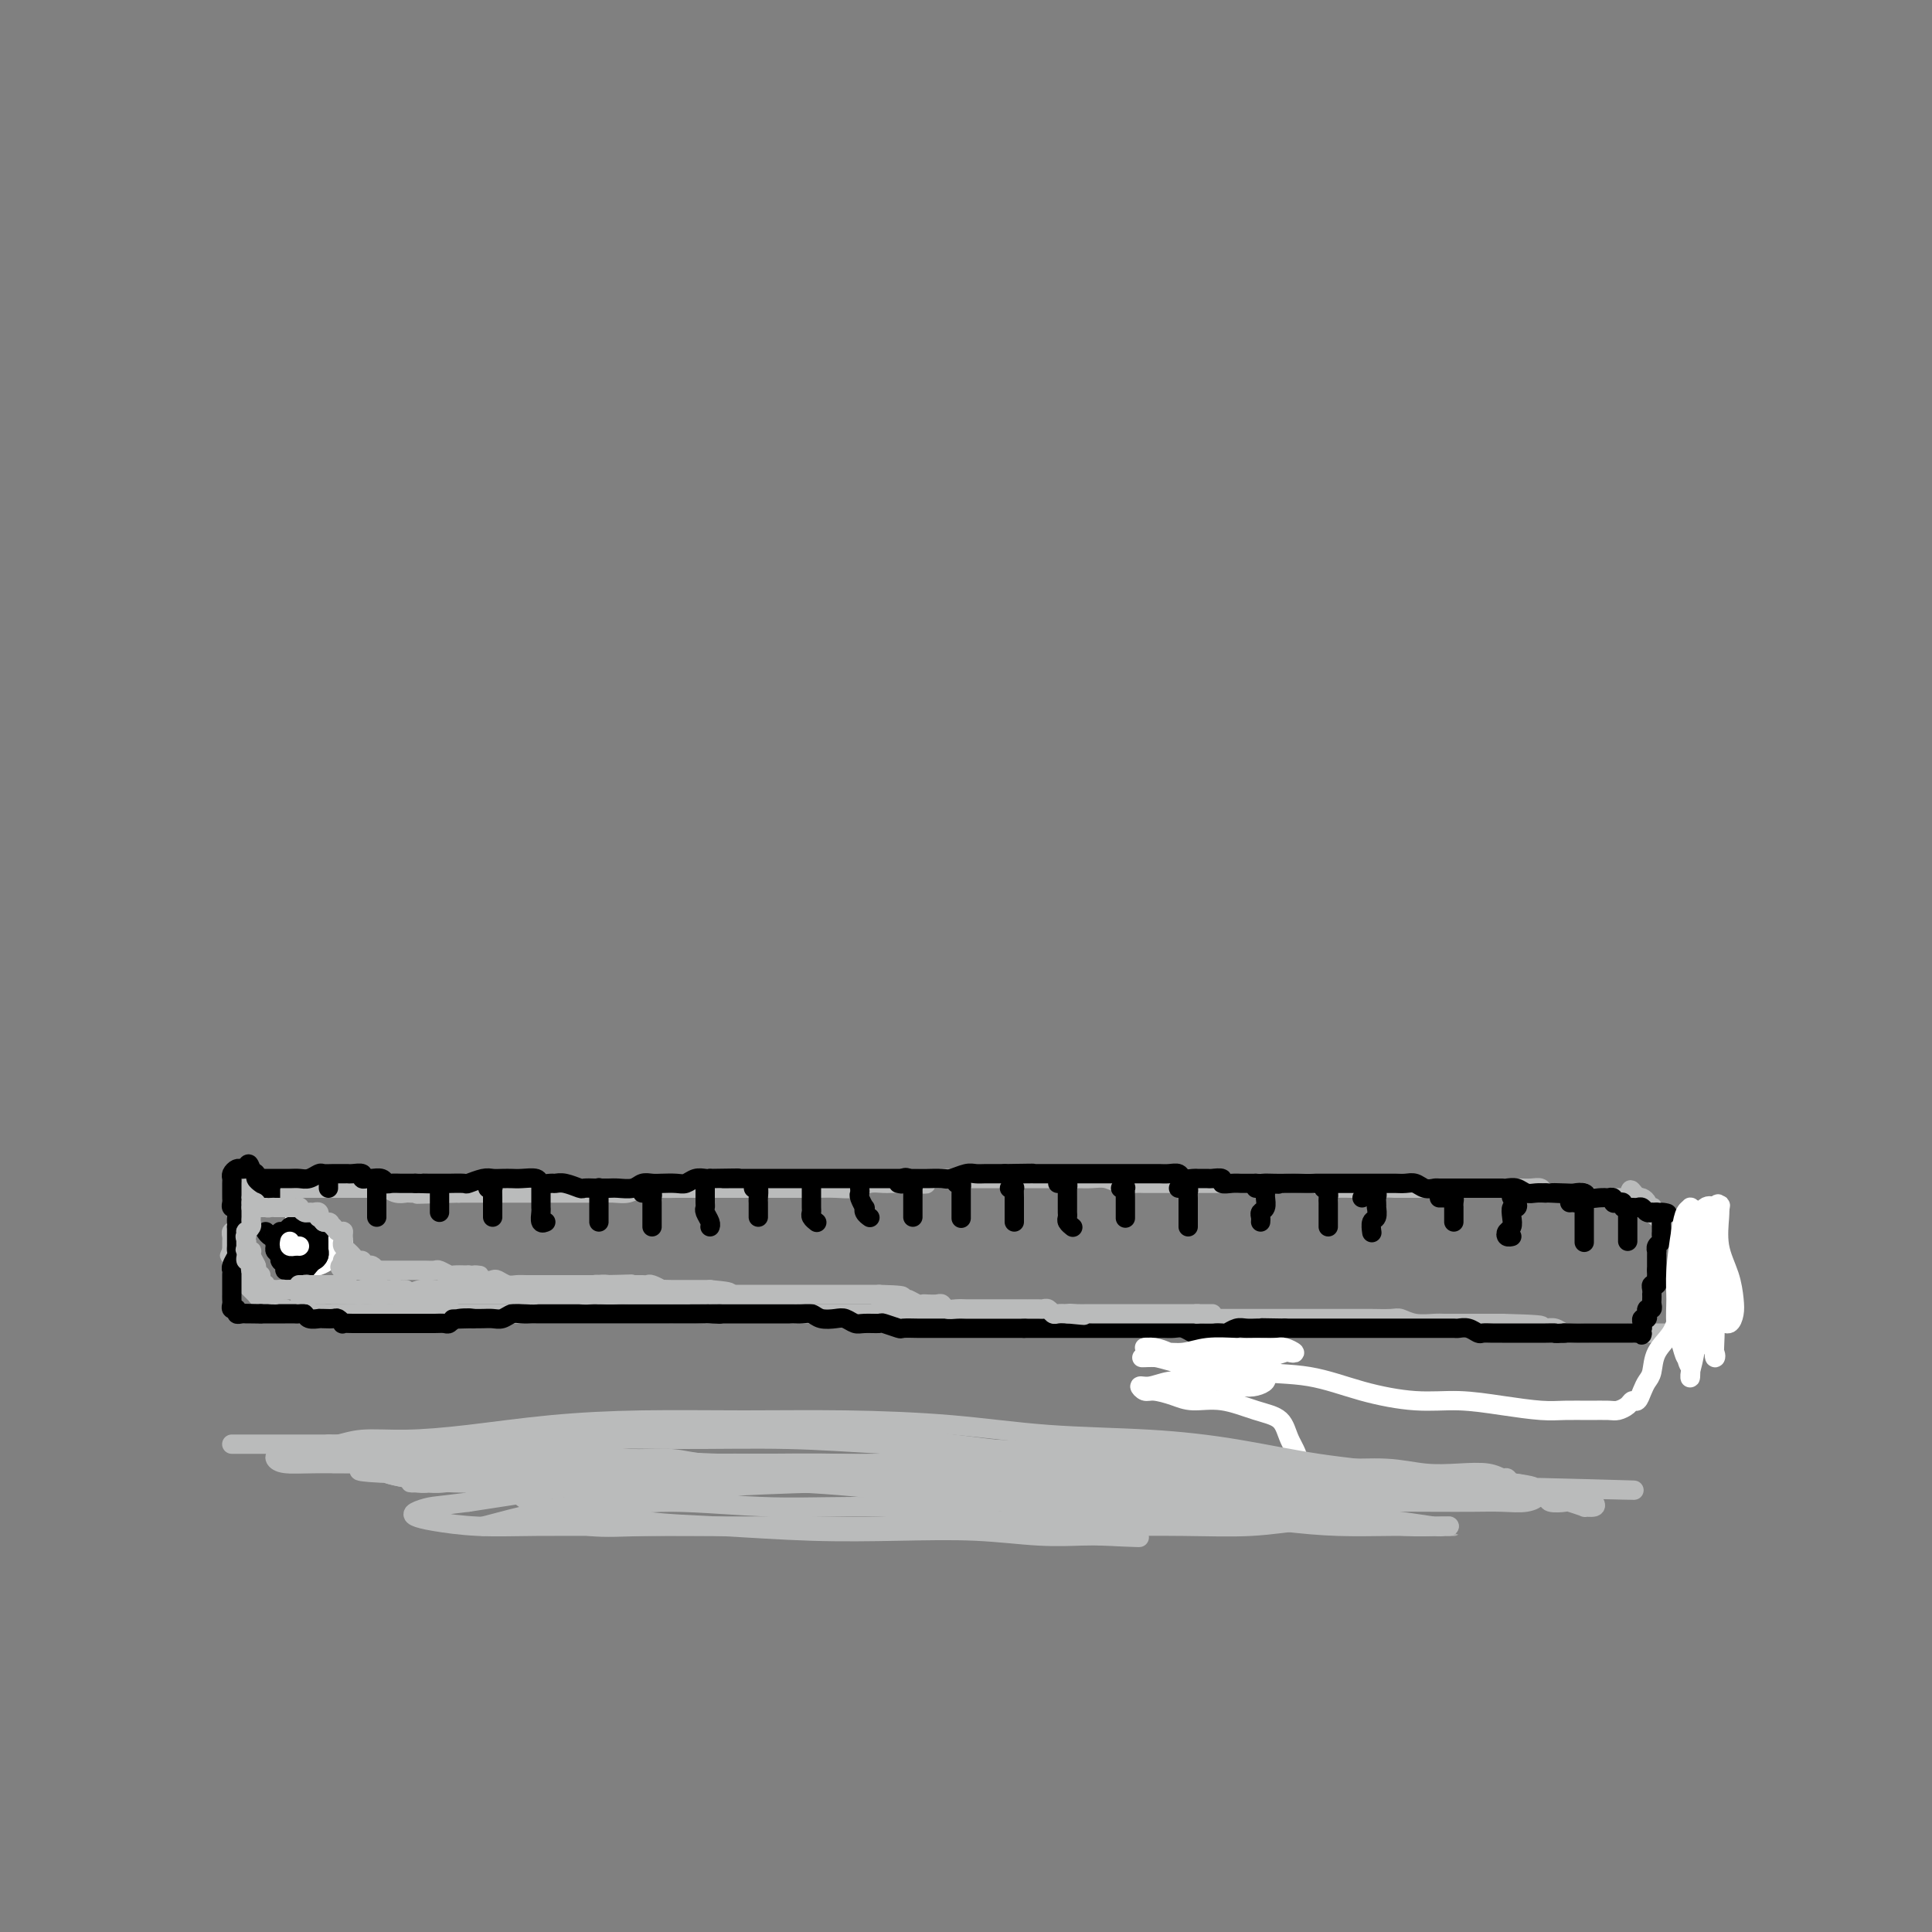 <svg viewBox='0 0 400 400' version='1.1' xmlns='http://www.w3.org/2000/svg' xmlns:xlink='http://www.w3.org/1999/xlink'><rect x="0" y="0" width="400" height="400" fill="#808080" stroke="none"/><g fill='none' stroke='#BABBBB' stroke-width='4' stroke-linecap='round' stroke-linejoin='round'><path d='M51,246c0.299,0.008 0.598,0.017 1,0c0.402,-0.017 0.906,-0.058 1,0c0.094,0.058 -0.223,0.216 0,0c0.223,-0.216 0.985,-0.806 1,-1c0.015,-0.194 -0.717,0.007 -1,0c-0.283,-0.007 -0.118,-0.223 0,0c0.118,0.223 0.190,0.886 0,1c-0.190,0.114 -0.643,-0.320 -1,0c-0.357,0.320 -0.617,1.395 -1,2c-0.383,0.605 -0.887,0.739 -1,1c-0.113,0.261 0.166,0.647 0,1c-0.166,0.353 -0.775,0.673 -1,1c-0.225,0.327 -0.064,0.661 0,1c0.064,0.339 0.031,0.682 0,1c-0.031,0.318 -0.061,0.610 0,1c0.061,0.390 0.212,0.878 0,1c-0.212,0.122 -0.789,-0.122 -1,0c-0.211,0.122 -0.057,0.610 0,1c0.057,0.390 0.015,0.682 0,1c-0.015,0.318 -0.004,0.662 0,1c0.004,0.338 0.002,0.669 0,1'/><path d='M48,259c-0.928,2.118 -0.248,0.414 0,0c0.248,-0.414 0.066,0.463 0,1c-0.066,0.537 -0.015,0.735 0,1c0.015,0.265 -0.007,0.596 0,1c0.007,0.404 0.043,0.882 0,1c-0.043,0.118 -0.167,-0.123 0,0c0.167,0.123 0.623,0.611 1,1c0.377,0.389 0.675,0.677 1,1c0.325,0.323 0.679,0.679 1,1c0.321,0.321 0.611,0.607 1,1c0.389,0.393 0.877,0.894 1,1c0.123,0.106 -0.121,-0.181 0,0c0.121,0.181 0.606,0.832 1,1c0.394,0.168 0.697,-0.147 1,0c0.303,0.147 0.606,0.758 1,1c0.394,0.242 0.879,0.116 1,0c0.121,-0.116 -0.121,-0.224 0,0c0.121,0.224 0.606,0.778 1,1c0.394,0.222 0.697,0.111 1,0'/><path d='M59,271c1.799,0.868 1.796,0.036 2,0c0.204,-0.036 0.614,0.722 1,1c0.386,0.278 0.748,0.074 1,0c0.252,-0.074 0.395,-0.020 1,0c0.605,0.020 1.671,0.005 2,0c0.329,-0.005 -0.080,-0.001 0,0c0.080,0.001 0.648,0.000 1,0c0.352,-0.000 0.489,-0.000 1,0c0.511,0.000 1.397,0.000 2,0c0.603,-0.000 0.922,-0.000 1,0c0.078,0.000 -0.086,0.000 0,0c0.086,-0.000 0.423,-0.000 1,0c0.577,0.000 1.396,0.000 2,0c0.604,-0.000 0.993,-0.000 1,0c0.007,0.000 -0.368,0.000 0,0c0.368,-0.000 1.478,-0.000 2,0c0.522,0.000 0.454,0.000 1,0c0.546,-0.000 1.704,-0.000 2,0c0.296,0.000 -0.272,0.000 0,0c0.272,-0.000 1.382,-0.000 2,0c0.618,0.000 0.743,0.000 1,0c0.257,-0.000 0.647,-0.000 1,0c0.353,0.000 0.668,0.000 1,0c0.332,-0.000 0.681,-0.000 1,0c0.319,0.000 0.609,0.000 1,0c0.391,0.000 0.882,-0.000 1,0c0.118,0.000 -0.137,0.000 0,0c0.137,0.000 0.666,-0.000 1,0c0.334,0.000 0.475,0.000 1,0c0.525,0.000 1.436,0.000 2,0c0.564,0.000 0.782,0.000 1,0'/><path d='M93,272c5.151,0.155 1.030,0.041 0,0c-1.030,-0.041 1.032,-0.011 2,0c0.968,0.011 0.841,0.003 1,0c0.159,-0.003 0.605,-0.001 1,0c0.395,0.001 0.738,0.000 1,0c0.262,-0.000 0.441,-0.000 1,0c0.559,0.000 1.498,0.000 2,0c0.502,-0.000 0.567,-0.000 1,0c0.433,0.000 1.233,0.000 2,0c0.767,-0.000 1.501,-0.000 2,0c0.499,0.000 0.764,0.000 1,0c0.236,-0.000 0.445,-0.000 1,0c0.555,0.000 1.458,0.000 2,0c0.542,-0.000 0.723,-0.000 1,0c0.277,0.000 0.651,0.000 1,0c0.349,-0.000 0.673,-0.000 1,0c0.327,0.000 0.656,0.000 1,0c0.344,-0.000 0.703,-0.000 1,0c0.297,0.000 0.530,0.000 1,0c0.470,-0.000 1.176,-0.000 2,0c0.824,0.000 1.768,0.000 2,0c0.232,-0.000 -0.246,-0.000 0,0c0.246,0.000 1.216,0.000 2,0c0.784,0.000 1.383,-0.000 2,0c0.617,0.000 1.252,0.000 2,0c0.748,0.000 1.607,-0.000 2,0c0.393,0.000 0.318,0.000 1,0c0.682,0.000 2.121,-0.000 3,0c0.879,0.000 1.198,0.000 2,0c0.802,0.000 2.086,0.000 3,0c0.914,0.000 1.457,0.000 2,0'/><path d='M139,272c7.712,0.004 3.990,0.015 3,0c-0.990,-0.015 0.750,-0.057 2,0c1.250,0.057 2.011,0.211 3,0c0.989,-0.211 2.206,-0.789 3,-1c0.794,-0.211 1.166,-0.056 2,0c0.834,0.056 2.129,0.014 3,0c0.871,-0.014 1.318,0.000 2,0c0.682,-0.000 1.600,-0.014 2,0c0.400,0.014 0.283,0.056 1,0c0.717,-0.056 2.267,-0.211 3,0c0.733,0.211 0.647,0.789 1,1c0.353,0.211 1.145,0.057 2,0c0.855,-0.057 1.772,-0.015 2,0c0.228,0.015 -0.234,0.004 0,0c0.234,-0.004 1.165,-0.001 2,0c0.835,0.001 1.574,0.000 2,0c0.426,-0.000 0.541,-0.000 1,0c0.459,0.000 1.264,0.000 2,0c0.736,-0.000 1.402,-0.000 2,0c0.598,0.000 1.126,-0.000 2,0c0.874,0.000 2.092,0.000 3,0c0.908,-0.000 1.505,-0.000 2,0c0.495,0.000 0.887,0.000 2,0c1.113,-0.000 2.947,-0.001 4,0c1.053,0.001 1.324,0.004 2,0c0.676,-0.004 1.758,-0.015 3,0c1.242,0.015 2.645,0.057 4,0c1.355,-0.057 2.662,-0.211 4,0c1.338,0.211 2.706,0.788 4,1c1.294,0.212 2.512,0.061 4,0c1.488,-0.061 3.244,-0.030 5,0'/><path d='M216,273c12.631,0.155 5.708,0.041 4,0c-1.708,-0.041 1.797,-0.011 4,0c2.203,0.011 3.102,0.003 4,0c0.898,-0.003 1.795,-0.001 3,0c1.205,0.001 2.718,0.000 4,0c1.282,-0.000 2.334,-0.000 3,0c0.666,0.000 0.947,0.000 2,0c1.053,-0.000 2.877,-0.000 4,0c1.123,0.000 1.545,0.000 2,0c0.455,-0.000 0.945,-0.000 2,0c1.055,0.000 2.677,0.000 4,0c1.323,-0.000 2.348,-0.000 3,0c0.652,0.000 0.930,0.000 2,0c1.070,-0.000 2.933,-0.000 4,0c1.067,0.000 1.339,0.000 2,0c0.661,-0.000 1.713,-0.000 3,0c1.287,0.000 2.810,0.000 4,0c1.190,-0.000 2.046,-0.000 3,0c0.954,0.000 2.007,0.000 3,0c0.993,-0.000 1.928,-0.001 3,0c1.072,0.001 2.281,0.004 3,0c0.719,-0.004 0.949,-0.015 2,0c1.051,0.015 2.924,0.057 4,0c1.076,-0.057 1.355,-0.211 2,0c0.645,0.211 1.656,0.789 3,1c1.344,0.211 3.020,0.057 4,0c0.980,-0.057 1.263,-0.015 2,0c0.737,0.015 1.930,0.004 3,0c1.070,-0.004 2.019,-0.001 3,0c0.981,0.001 1.995,0.000 3,0c1.005,-0.000 2.003,-0.000 3,0'/><path d='M311,274c15.070,0.381 5.245,0.833 2,1c-3.245,0.167 0.089,0.048 2,0c1.911,-0.048 2.398,-0.027 3,0c0.602,0.027 1.317,0.060 2,0c0.683,-0.060 1.333,-0.212 2,0c0.667,0.212 1.352,0.789 2,1c0.648,0.211 1.258,0.057 2,0c0.742,-0.057 1.616,-0.015 2,0c0.384,0.015 0.278,0.004 1,0c0.722,-0.004 2.273,-0.001 3,0c0.727,0.001 0.631,0.000 1,0c0.369,-0.000 1.202,-0.000 2,0c0.798,0.000 1.561,0.000 2,0c0.439,-0.000 0.555,0.000 1,0c0.445,-0.000 1.218,-0.000 2,0c0.782,0.000 1.571,0.000 2,0c0.429,-0.000 0.496,-0.000 1,0c0.504,0.000 1.444,0.001 2,0c0.556,-0.001 0.726,-0.005 1,0c0.274,0.005 0.651,0.017 1,0c0.349,-0.017 0.668,-0.064 1,0c0.332,0.064 0.676,0.237 1,0c0.324,-0.237 0.627,-0.886 1,-1c0.373,-0.114 0.817,0.306 1,0c0.183,-0.306 0.105,-1.339 0,-2c-0.105,-0.661 -0.238,-0.951 0,-1c0.238,-0.049 0.847,0.141 1,0c0.153,-0.141 -0.151,-0.615 0,-1c0.151,-0.385 0.757,-0.681 1,-1c0.243,-0.319 0.121,-0.659 0,-1'/><path d='M353,269c0.839,-1.262 0.436,-0.915 0,-1c-0.436,-0.085 -0.906,-0.600 -1,-1c-0.094,-0.400 0.186,-0.685 0,-1c-0.186,-0.315 -0.839,-0.662 -1,-1c-0.161,-0.338 0.168,-0.668 0,-1c-0.168,-0.332 -0.834,-0.666 -1,-1c-0.166,-0.334 0.166,-0.667 0,-1c-0.166,-0.333 -0.832,-0.667 -1,-1c-0.168,-0.333 0.161,-0.666 0,-1c-0.161,-0.334 -0.814,-0.668 -1,-1c-0.186,-0.332 0.095,-0.663 0,-1c-0.095,-0.337 -0.564,-0.682 -1,-1c-0.436,-0.318 -0.838,-0.610 -1,-1c-0.162,-0.390 -0.085,-0.878 0,-1c0.085,-0.122 0.177,0.122 0,0c-0.177,-0.122 -0.622,-0.611 -1,-1c-0.378,-0.389 -0.689,-0.679 -1,-1c-0.311,-0.321 -0.623,-0.674 -1,-1c-0.377,-0.326 -0.818,-0.626 -1,-1c-0.182,-0.374 -0.104,-0.822 0,-1c0.104,-0.178 0.235,-0.086 0,0c-0.235,0.086 -0.836,0.167 -1,0c-0.164,-0.167 0.110,-0.584 0,-1c-0.110,-0.416 -0.603,-0.833 -1,-1c-0.397,-0.167 -0.699,-0.083 -1,0'/><path d='M339,248c-2.328,-3.249 -1.149,-0.870 -1,0c0.149,0.870 -0.734,0.233 -1,0c-0.266,-0.233 0.084,-0.063 0,0c-0.084,0.063 -0.604,0.017 -1,0c-0.396,-0.017 -0.669,-0.005 -1,0c-0.331,0.005 -0.718,0.002 -1,0c-0.282,-0.002 -0.457,-0.004 -1,0c-0.543,0.004 -1.454,0.015 -2,0c-0.546,-0.015 -0.727,-0.057 -1,0c-0.273,0.057 -0.637,0.211 -1,0c-0.363,-0.211 -0.725,-0.789 -1,-1c-0.275,-0.211 -0.463,-0.056 -1,0c-0.537,0.056 -1.424,0.011 -2,0c-0.576,-0.011 -0.840,0.011 -1,0c-0.160,-0.011 -0.217,-0.056 -1,0c-0.783,0.056 -2.293,0.211 -3,0c-0.707,-0.211 -0.611,-0.789 -1,-1c-0.389,-0.211 -1.263,-0.057 -2,0c-0.737,0.057 -1.338,0.015 -2,0c-0.662,-0.015 -1.385,-0.004 -2,0c-0.615,0.004 -1.122,0.001 -2,0c-0.878,-0.001 -2.126,-0.000 -3,0c-0.874,0.000 -1.374,0.000 -2,0c-0.626,-0.000 -1.379,-0.000 -2,0c-0.621,0.000 -1.110,0.000 -2,0c-0.890,-0.000 -2.180,-0.000 -3,0c-0.820,0.000 -1.168,0.000 -2,0c-0.832,-0.000 -2.147,-0.000 -3,0c-0.853,0.000 -1.244,0.000 -2,0c-0.756,-0.000 -1.878,-0.000 -3,0'/><path d='M289,246c-8.270,-0.309 -3.944,-0.082 -3,0c0.944,0.082 -1.493,0.018 -3,0c-1.507,-0.018 -2.083,0.009 -3,0c-0.917,-0.009 -2.174,-0.055 -3,0c-0.826,0.055 -1.221,0.211 -2,0c-0.779,-0.211 -1.941,-0.789 -3,-1c-1.059,-0.211 -2.016,-0.057 -3,0c-0.984,0.057 -1.996,0.015 -3,0c-1.004,-0.015 -2.001,-0.004 -3,0c-0.999,0.004 -2.001,0.001 -3,0c-0.999,-0.001 -1.996,-0.000 -3,0c-1.004,0.000 -2.015,0.000 -3,0c-0.985,-0.000 -1.943,-0.000 -3,0c-1.057,0.000 -2.212,0.000 -3,0c-0.788,-0.000 -1.207,-0.000 -2,0c-0.793,0.000 -1.959,0.001 -3,0c-1.041,-0.001 -1.959,-0.004 -3,0c-1.041,0.004 -2.207,0.015 -3,0c-0.793,-0.015 -1.212,-0.057 -2,0c-0.788,0.057 -1.943,0.211 -3,0c-1.057,-0.211 -2.014,-0.789 -3,-1c-0.986,-0.211 -1.999,-0.057 -3,0c-1.001,0.057 -1.989,0.015 -3,0c-1.011,-0.015 -2.045,-0.004 -3,0c-0.955,0.004 -1.830,0.001 -3,0c-1.170,-0.001 -2.633,-0.000 -4,0c-1.367,0.000 -2.637,0.000 -4,0c-1.363,-0.000 -2.819,-0.000 -4,0c-1.181,0.000 -2.087,0.000 -3,0c-0.913,-0.000 -1.832,-0.000 -3,0c-1.168,0.000 -2.584,0.000 -4,0'/><path d='M195,244c-15.260,-0.082 -6.409,0.714 -4,1c2.409,0.286 -1.625,0.063 -4,0c-2.375,-0.063 -3.090,0.036 -4,0c-0.910,-0.036 -2.014,-0.206 -3,0c-0.986,0.206 -1.853,0.787 -3,1c-1.147,0.213 -2.575,0.057 -4,0c-1.425,-0.057 -2.846,-0.015 -4,0c-1.154,0.015 -2.042,0.004 -3,0c-0.958,-0.004 -1.988,-0.001 -3,0c-1.012,0.001 -2.007,0.000 -3,0c-0.993,-0.000 -1.983,-0.000 -3,0c-1.017,0.000 -2.061,-0.000 -3,0c-0.939,0.000 -1.772,0.000 -3,0c-1.228,-0.000 -2.849,-0.001 -4,0c-1.151,0.001 -1.830,0.004 -3,0c-1.170,-0.004 -2.829,-0.015 -4,0c-1.171,0.015 -1.854,0.057 -3,0c-1.146,-0.057 -2.756,-0.211 -4,0c-1.244,0.211 -2.121,0.789 -3,1c-0.879,0.211 -1.759,0.057 -3,0c-1.241,-0.057 -2.845,-0.015 -4,0c-1.155,0.015 -1.863,0.004 -3,0c-1.137,-0.004 -2.703,-0.001 -4,0c-1.297,0.001 -2.324,0.000 -3,0c-0.676,-0.000 -1.000,-0.000 -2,0c-1.000,0.000 -2.677,0.000 -4,0c-1.323,-0.000 -2.294,-0.000 -3,0c-0.706,0.000 -1.148,0.000 -2,0c-0.852,-0.000 -2.114,-0.000 -3,0c-0.886,0.000 -1.396,0.000 -2,0c-0.604,-0.000 -1.302,-0.000 -2,0'/><path d='M95,247c-15.905,0.464 -5.666,0.124 -2,0c3.666,-0.124 0.759,-0.034 -1,0c-1.759,0.034 -2.372,0.010 -3,0c-0.628,-0.010 -1.272,-0.006 -2,0c-0.728,0.006 -1.541,0.016 -2,0c-0.459,-0.016 -0.565,-0.057 -1,0c-0.435,0.057 -1.201,0.211 -2,0c-0.799,-0.211 -1.631,-0.789 -2,-1c-0.369,-0.211 -0.274,-0.057 -1,0c-0.726,0.057 -2.274,0.015 -3,0c-0.726,-0.015 -0.632,-0.004 -1,0c-0.368,0.004 -1.198,0.001 -2,0c-0.802,-0.001 -1.577,-0.000 -2,0c-0.423,0.000 -0.495,0.000 -1,0c-0.505,-0.000 -1.445,-0.000 -2,0c-0.555,0.000 -0.726,0.000 -1,0c-0.274,-0.000 -0.652,-0.000 -1,0c-0.348,0.000 -0.667,0.000 -1,0c-0.333,-0.000 -0.681,-0.000 -1,0c-0.319,0.000 -0.610,0.000 -1,0c-0.390,-0.000 -0.878,-0.000 -1,0c-0.122,0.000 0.122,0.000 0,0c-0.122,-0.000 -0.611,-0.000 -1,0c-0.389,0.000 -0.678,0.000 -1,0c-0.322,-0.000 -0.677,-0.000 -1,0c-0.323,0.000 -0.612,0.000 -1,0c-0.388,-0.000 -0.874,-0.000 -1,0c-0.126,0.000 0.107,0.000 0,0c-0.107,-0.000 -0.553,-0.000 -1,0'/><path d='M56,246c-6.215,-0.155 -2.254,-0.041 -1,0c1.254,0.041 -0.200,0.011 -1,0c-0.800,-0.011 -0.946,-0.003 -1,0c-0.054,0.003 -0.015,0.001 0,0c0.015,-0.001 0.008,-0.000 0,0'/><path d='M65,254c-0.032,0.544 -0.064,1.088 0,1c0.064,-0.088 0.224,-0.809 0,-1c-0.224,-0.191 -0.831,0.148 -1,0c-0.169,-0.148 0.099,-0.782 0,-1c-0.099,-0.218 -0.566,-0.021 -1,0c-0.434,0.021 -0.834,-0.135 -1,0c-0.166,0.135 -0.097,0.561 0,1c0.097,0.439 0.221,0.891 0,1c-0.221,0.109 -0.787,-0.125 -1,0c-0.213,0.125 -0.072,0.608 0,1c0.072,0.392 0.074,0.693 0,1c-0.074,0.307 -0.226,0.618 0,1c0.226,0.382 0.830,0.834 1,1c0.170,0.166 -0.094,0.048 0,0c0.094,-0.048 0.547,-0.024 1,0'/><path d='M63,259c0.106,1.155 -0.130,1.043 0,1c0.130,-0.043 0.626,-0.015 1,0c0.374,0.015 0.625,0.018 1,0c0.375,-0.018 0.875,-0.058 1,0c0.125,0.058 -0.125,0.212 0,0c0.125,-0.212 0.626,-0.792 1,-1c0.374,-0.208 0.621,-0.046 1,0c0.379,0.046 0.890,-0.025 1,0c0.110,0.025 -0.181,0.148 0,0c0.181,-0.148 0.833,-0.565 1,-1c0.167,-0.435 -0.151,-0.887 0,-1c0.151,-0.113 0.769,0.113 1,0c0.231,-0.113 0.073,-0.566 0,-1c-0.073,-0.434 -0.061,-0.848 0,-1c0.061,-0.152 0.171,-0.041 0,0c-0.171,0.041 -0.623,0.011 -1,0c-0.377,-0.011 -0.678,-0.003 -1,0c-0.322,0.003 -0.663,0.001 -1,0c-0.337,-0.001 -0.668,-0.000 -1,0'/><path d='M67,255c-0.858,-0.310 -1.003,-0.084 -1,0c0.003,0.084 0.155,0.025 0,0c-0.155,-0.025 -0.616,-0.017 -1,0c-0.384,0.017 -0.691,0.042 -1,0c-0.309,-0.042 -0.619,-0.152 -1,0c-0.381,0.152 -0.834,0.567 -1,1c-0.166,0.433 -0.044,0.886 0,1c0.044,0.114 0.011,-0.110 0,0c-0.011,0.110 0.000,0.555 0,1c-0.000,0.445 -0.011,0.889 0,1c0.011,0.111 0.044,-0.110 0,0c-0.044,0.110 -0.167,0.552 0,1c0.167,0.448 0.622,0.901 1,1c0.378,0.099 0.678,-0.155 1,0c0.322,0.155 0.664,0.718 1,1c0.336,0.282 0.664,0.281 1,0c0.336,-0.281 0.678,-0.844 1,-1c0.322,-0.156 0.623,0.095 1,0c0.377,-0.095 0.830,-0.536 1,-1c0.170,-0.464 0.057,-0.951 0,-1c-0.057,-0.049 -0.057,0.340 0,0c0.057,-0.340 0.170,-1.411 0,-2c-0.170,-0.589 -0.623,-0.697 -1,-1c-0.377,-0.303 -0.679,-0.801 -1,-1c-0.321,-0.199 -0.660,-0.100 -1,0'/><path d='M66,255c-0.417,-0.309 0.042,-0.083 0,0c-0.042,0.083 -0.585,0.022 -1,0c-0.415,-0.022 -0.703,-0.007 -1,0c-0.297,0.007 -0.604,0.005 -1,0c-0.396,-0.005 -0.880,-0.012 -1,0c-0.120,0.012 0.125,0.044 0,0c-0.125,-0.044 -0.619,-0.166 -1,0c-0.381,0.166 -0.649,0.618 -1,1c-0.351,0.382 -0.785,0.695 -1,1c-0.215,0.305 -0.212,0.604 0,1c0.212,0.396 0.633,0.891 1,1c0.367,0.109 0.681,-0.167 1,0c0.319,0.167 0.644,0.778 1,1c0.356,0.222 0.743,0.056 1,0c0.257,-0.056 0.385,0.000 1,0c0.615,-0.000 1.719,-0.056 2,0c0.281,0.056 -0.261,0.222 0,0c0.261,-0.222 1.325,-0.833 2,-1c0.675,-0.167 0.962,0.109 1,0c0.038,-0.109 -0.171,-0.604 0,-1c0.171,-0.396 0.722,-0.694 1,-1c0.278,-0.306 0.282,-0.622 0,-1c-0.282,-0.378 -0.849,-0.820 -1,-1c-0.151,-0.180 0.114,-0.100 0,0c-0.114,0.100 -0.608,0.219 -1,0c-0.392,-0.219 -0.684,-0.777 -1,-1c-0.316,-0.223 -0.658,-0.112 -1,0'/><path d='M66,254c-0.415,-1.003 0.046,-1.011 0,-1c-0.046,0.011 -0.601,0.040 -1,0c-0.399,-0.040 -0.643,-0.151 -1,0c-0.357,0.151 -0.828,0.562 -1,1c-0.172,0.438 -0.046,0.901 0,1c0.046,0.099 0.012,-0.166 0,0c-0.012,0.166 -0.004,0.762 0,1c0.004,0.238 0.002,0.119 0,0'/></g>
<g fill='none' stroke='#FFFFFF' stroke-width='4' stroke-linecap='round' stroke-linejoin='round'><path d='M62,256c-0.113,0.393 -0.226,0.786 0,1c0.226,0.214 0.792,0.250 1,0c0.208,-0.250 0.060,-0.786 0,-1c-0.060,-0.214 -0.030,-0.107 0,0'/><path d='M62,256c-0.081,0.431 -0.162,0.862 0,1c0.162,0.138 0.565,-0.015 1,0c0.435,0.015 0.900,0.200 1,0c0.100,-0.200 -0.165,-0.785 0,-1c0.165,-0.215 0.762,-0.062 1,0c0.238,0.062 0.119,0.031 0,0'/><path d='M65,256c-0.311,0.422 -0.622,0.844 -1,1c-0.378,0.156 -0.822,0.044 -1,0c-0.178,-0.044 -0.089,-0.022 0,0'/><path d='M63,257c0.111,0.422 0.222,0.844 0,1c-0.222,0.156 -0.778,0.044 -1,0c-0.222,-0.044 -0.111,-0.022 0,0'/><path d='M65,258c-0.417,0.000 -0.833,0.000 -1,0c-0.167,0.000 -0.083,0.000 0,0'/><path d='M66,257c0.000,0.311 0.000,0.622 0,1c0.000,0.378 0.000,0.822 0,1c0.000,0.178 0.000,0.089 0,0'/><path d='M66,257c0.000,0.417 0.000,0.833 0,1c0.000,0.167 0.000,0.083 0,0'/><path d='M66,256c0.000,0.000 0.100,0.100 0.1,0.1'/></g>
<g fill='none' stroke='#000000' stroke-width='4' stroke-linecap='round' stroke-linejoin='round'><path d='M253,280c1.155,0.333 2.310,0.667 3,1c0.690,0.333 0.917,0.667 1,1c0.083,0.333 0.024,0.667 0,1c-0.024,0.333 -0.012,0.667 0,1'/><path d='M55,246c0.423,0.145 0.845,0.291 1,0c0.155,-0.291 0.041,-1.017 0,-1c-0.041,0.017 -0.011,0.779 0,1c0.011,0.221 0.003,-0.098 0,0c-0.003,0.098 -0.001,0.614 0,1c0.001,0.386 0.000,0.642 0,1c-0.000,0.358 -0.000,0.816 0,1c0.000,0.184 0.000,0.092 0,0'/><path d='M68,245c0.000,0.422 0.000,0.844 0,1c0.000,0.156 0.000,0.044 0,0c-0.000,-0.044 0.000,-0.022 0,0'/><path d='M78,246c0.000,-0.172 0.000,-0.344 0,0c0.000,0.344 0.000,1.203 0,2c0.000,0.797 0.000,1.533 0,2c0.000,0.467 -0.000,0.664 0,1c0.000,0.336 0.000,0.810 0,1c0.000,0.190 0.000,0.095 0,0'/><path d='M91,246c0.000,-0.089 0.000,-0.179 0,0c0.000,0.179 0.000,0.626 0,1c0.000,0.374 0.000,0.675 0,1c0.000,0.325 0.000,0.675 0,1c0.000,0.325 -0.000,0.626 0,1c0.000,0.374 0.000,0.821 0,1c0.000,0.179 0.000,0.089 0,0'/><path d='M101,246c0.423,0.054 0.845,0.109 1,0c0.155,-0.109 0.041,-0.380 0,0c-0.041,0.380 -0.011,1.412 0,2c0.011,0.588 0.003,0.732 0,1c-0.003,0.268 -0.001,0.659 0,1c0.001,0.341 0.000,0.630 0,1c-0.000,0.370 -0.000,0.820 0,1c0.000,0.180 0.000,0.090 0,0'/><path d='M112,246c-0.000,-0.089 -0.000,-0.178 0,0c0.000,0.178 0.000,0.624 0,1c-0.000,0.376 -0.001,0.683 0,1c0.001,0.317 0.004,0.645 0,1c-0.004,0.355 -0.015,0.736 0,1c0.015,0.264 0.056,0.411 0,1c-0.056,0.589 -0.207,1.620 0,2c0.207,0.380 0.774,0.109 1,0c0.226,-0.109 0.113,-0.054 0,0'/><path d='M124,246c0.000,-0.089 0.000,-0.179 0,0c0.000,0.179 0.000,0.625 0,1c-0.000,0.375 0.000,0.678 0,1c0.000,0.322 0.000,0.664 0,1c0.000,0.336 0.000,0.664 0,1c-0.000,0.336 0.000,0.678 0,1c0.000,0.322 0.000,0.625 0,1c0.000,0.375 0.000,0.821 0,1c0.000,0.179 0.000,0.089 0,0'/><path d='M133,247c0.309,0.023 0.619,0.047 1,0c0.381,-0.047 0.834,-0.163 1,0c0.166,0.163 0.044,0.607 0,1c-0.044,0.393 -0.012,0.736 0,1c0.012,0.264 0.003,0.449 0,1c-0.003,0.551 -0.001,1.467 0,2c0.001,0.533 0.000,0.682 0,1c-0.000,0.318 -0.000,0.805 0,1c0.000,0.195 0.000,0.097 0,0'/><path d='M146,246c0.000,0.016 0.000,0.032 0,0c-0.000,-0.032 -0.001,-0.112 0,0c0.001,0.112 0.004,0.415 0,1c-0.004,0.585 -0.015,1.453 0,2c0.015,0.547 0.057,0.774 0,1c-0.057,0.226 -0.211,0.452 0,1c0.211,0.548 0.788,1.417 1,2c0.212,0.583 0.061,0.881 0,1c-0.061,0.119 -0.030,0.060 0,0'/><path d='M156,246c0.423,-0.203 0.845,-0.405 1,0c0.155,0.405 0.041,1.419 0,2c-0.041,0.581 -0.011,0.730 0,1c0.011,0.270 0.003,0.660 0,1c-0.003,0.340 -0.001,0.630 0,1c0.001,0.370 0.000,0.820 0,1c-0.000,0.180 -0.000,0.090 0,0'/><path d='M168,246c0.000,-0.097 0.000,-0.195 0,0c-0.000,0.195 -0.001,0.682 0,1c0.001,0.318 0.004,0.467 0,1c-0.004,0.533 -0.015,1.449 0,2c0.015,0.551 0.056,0.735 0,1c-0.056,0.265 -0.207,0.610 0,1c0.207,0.390 0.774,0.826 1,1c0.226,0.174 0.113,0.087 0,0'/><path d='M178,246c0.030,0.372 0.060,0.743 0,1c-0.060,0.257 -0.208,0.398 0,1c0.208,0.602 0.774,1.664 1,2c0.226,0.336 0.112,-0.054 0,0c-0.112,0.054 -0.222,0.553 0,1c0.222,0.447 0.778,0.842 1,1c0.222,0.158 0.111,0.079 0,0'/><path d='M186,245c0.455,0.104 0.910,0.209 1,0c0.090,-0.209 -0.186,-0.731 0,-1c0.186,-0.269 0.835,-0.284 1,0c0.165,0.284 -0.152,0.867 0,1c0.152,0.133 0.773,-0.186 1,0c0.227,0.186 0.061,0.876 0,1c-0.061,0.124 -0.016,-0.318 0,0c0.016,0.318 0.004,1.395 0,2c-0.004,0.605 -0.001,0.737 0,1c0.001,0.263 0.000,0.658 0,1c-0.000,0.342 -0.000,0.630 0,1c0.000,0.370 0.000,0.820 0,1c-0.000,0.180 -0.000,0.090 0,0'/><path d='M198,245c0.423,-0.125 0.845,-0.250 1,0c0.155,0.250 0.041,0.874 0,1c-0.041,0.126 -0.011,-0.246 0,0c0.011,0.246 0.003,1.110 0,2c-0.003,0.890 -0.001,1.806 0,2c0.001,0.194 0.000,-0.332 0,0c-0.000,0.332 -0.000,1.524 0,2c0.000,0.476 0.000,0.238 0,0'/><path d='M209,246c0.423,0.046 0.845,0.092 1,0c0.155,-0.092 0.041,-0.323 0,0c-0.041,0.323 -0.011,1.201 0,2c0.011,0.799 0.003,1.521 0,2c-0.003,0.479 -0.001,0.716 0,1c0.001,0.284 0.000,0.615 0,1c-0.000,0.385 -0.000,0.824 0,1c0.000,0.176 0.000,0.088 0,0'/><path d='M219,245c0.309,0.034 0.619,0.067 1,0c0.381,-0.067 0.834,-0.236 1,0c0.166,0.236 0.044,0.875 0,1c-0.044,0.125 -0.012,-0.265 0,0c0.012,0.265 0.002,1.184 0,2c-0.002,0.816 0.003,1.529 0,2c-0.003,0.471 -0.015,0.701 0,1c0.015,0.299 0.055,0.668 0,1c-0.055,0.332 -0.207,0.628 0,1c0.207,0.372 0.773,0.821 1,1c0.227,0.179 0.113,0.090 0,0'/><path d='M232,246c0.423,0.054 0.845,0.107 1,0c0.155,-0.107 0.041,-0.375 0,0c-0.041,0.375 -0.011,1.393 0,2c0.011,0.607 0.003,0.802 0,1c-0.003,0.198 -0.001,0.400 0,1c0.001,0.600 0.000,1.600 0,2c-0.000,0.400 -0.000,0.200 0,0'/><path d='M244,246c0.309,0.026 0.619,0.053 1,0c0.381,-0.053 0.834,-0.184 1,0c0.166,0.184 0.044,0.683 0,1c-0.044,0.317 -0.012,0.453 0,1c0.012,0.547 0.003,1.506 0,2c-0.003,0.494 -0.001,0.524 0,1c0.001,0.476 0.000,1.397 0,2c-0.000,0.603 -0.000,0.886 0,1c0.000,0.114 0.000,0.057 0,0'/><path d='M260,246c0.453,0.002 0.906,0.004 1,0c0.094,-0.004 -0.171,-0.013 0,0c0.171,0.013 0.779,0.049 1,0c0.221,-0.049 0.055,-0.182 0,0c-0.055,0.182 -0.001,0.678 0,1c0.001,0.322 -0.052,0.468 0,1c0.052,0.532 0.210,1.449 0,2c-0.210,0.551 -0.788,0.735 -1,1c-0.212,0.265 -0.057,0.610 0,1c0.057,0.390 0.016,0.826 0,1c-0.016,0.174 -0.008,0.087 0,0'/><path d='M274,246c0.423,0.333 0.845,0.667 1,1c0.155,0.333 0.041,0.667 0,1c-0.041,0.333 -0.011,0.666 0,1c0.011,0.334 0.003,0.667 0,1c-0.003,0.333 -0.001,0.664 0,1c0.001,0.336 0.000,0.678 0,1c-0.000,0.322 -0.000,0.625 0,1c0.000,0.375 0.000,0.821 0,1c-0.000,0.179 -0.000,0.089 0,0'/><path d='M282,248c0.301,-0.421 0.603,-0.842 1,-1c0.397,-0.158 0.891,-0.054 1,0c0.109,0.054 -0.167,0.057 0,0c0.167,-0.057 0.777,-0.175 1,0c0.223,0.175 0.061,0.642 0,1c-0.061,0.358 -0.020,0.605 0,1c0.020,0.395 0.019,0.936 0,1c-0.019,0.064 -0.058,-0.350 0,0c0.058,0.350 0.211,1.465 0,2c-0.211,0.535 -0.788,0.490 -1,1c-0.212,0.510 -0.061,1.574 0,2c0.061,0.426 0.030,0.213 0,0'/><path d='M298,248c0.340,-0.006 0.679,-0.011 1,0c0.321,0.011 0.622,0.040 1,0c0.378,-0.040 0.833,-0.148 1,0c0.167,0.148 0.045,0.551 0,1c-0.045,0.449 -0.012,0.944 0,1c0.012,0.056 0.003,-0.325 0,0c-0.003,0.325 -0.001,1.357 0,2c0.001,0.643 0.000,0.898 0,1c-0.000,0.102 -0.000,0.051 0,0'/><path d='M313,247c-0.105,0.343 -0.211,0.686 0,1c0.211,0.314 0.737,0.599 1,1c0.263,0.401 0.263,0.919 0,1c-0.263,0.081 -0.789,-0.276 -1,0c-0.211,0.276 -0.105,1.184 0,2c0.105,0.816 0.211,1.539 0,2c-0.211,0.461 -0.737,0.660 -1,1c-0.263,0.340 -0.263,0.822 0,1c0.263,0.178 0.789,0.051 1,0c0.211,-0.051 0.105,-0.025 0,0'/><path d='M325,249c0.301,-0.029 0.603,-0.057 1,0c0.397,0.057 0.891,0.201 1,0c0.109,-0.201 -0.167,-0.747 0,-1c0.167,-0.253 0.777,-0.215 1,0c0.223,0.215 0.060,0.606 0,1c-0.060,0.394 -0.016,0.793 0,1c0.016,0.207 0.004,0.224 0,1c-0.004,0.776 -0.001,2.311 0,3c0.001,0.689 0.000,0.532 0,1c-0.000,0.468 -0.000,1.562 0,2c0.000,0.438 0.000,0.219 0,0'/><path d='M337,250c0.000,-0.087 0.000,-0.174 0,0c0.000,0.174 0.000,0.610 0,1c0.000,0.390 0.000,0.735 0,1c0.000,0.265 0.000,0.449 0,1c-0.000,0.551 0.000,1.467 0,2c0.000,0.533 0.000,0.682 0,1c0.000,0.318 0.000,0.805 0,1c0.000,0.195 0.000,0.097 0,0'/><path d='M54,244c0.335,0.000 0.670,0.000 1,0c0.330,-0.000 0.655,-0.000 1,0c0.345,0.000 0.711,0.001 1,0c0.289,-0.001 0.501,-0.004 1,0c0.499,0.004 1.285,0.015 2,0c0.715,-0.015 1.360,-0.057 2,0c0.640,0.057 1.274,0.211 2,0c0.726,-0.211 1.543,-0.789 2,-1c0.457,-0.211 0.555,-0.056 1,0c0.445,0.056 1.237,0.014 2,0c0.763,-0.014 1.496,0.000 2,0c0.504,-0.000 0.779,-0.014 1,0c0.221,0.014 0.387,0.057 1,0c0.613,-0.057 1.674,-0.212 2,0c0.326,0.212 -0.081,0.793 0,1c0.081,0.207 0.651,0.041 1,0c0.349,-0.041 0.479,0.041 1,0c0.521,-0.041 1.434,-0.207 2,0c0.566,0.207 0.784,0.788 1,1c0.216,0.212 0.429,0.057 1,0c0.571,-0.057 1.500,-0.015 2,0c0.500,0.015 0.571,0.004 1,0c0.429,-0.004 1.214,-0.002 2,0'/><path d='M86,245c5.391,0.155 2.867,0.041 2,0c-0.867,-0.041 -0.077,-0.010 1,0c1.077,0.010 2.442,-0.001 3,0c0.558,0.001 0.309,0.014 1,0c0.691,-0.014 2.320,-0.056 3,0c0.680,0.056 0.409,0.211 1,0c0.591,-0.211 2.044,-0.788 3,-1c0.956,-0.212 1.416,-0.058 2,0c0.584,0.058 1.293,0.019 2,0c0.707,-0.019 1.412,-0.019 2,0c0.588,0.019 1.060,0.058 2,0c0.940,-0.058 2.348,-0.213 3,0c0.652,0.213 0.550,0.793 1,1c0.450,0.207 1.453,0.041 2,0c0.547,-0.041 0.637,0.041 1,0c0.363,-0.041 0.999,-0.207 2,0c1.001,0.207 2.365,0.788 3,1c0.635,0.212 0.539,0.057 1,0c0.461,-0.057 1.478,-0.014 2,0c0.522,0.014 0.548,0.000 1,0c0.452,-0.000 1.329,0.014 2,0c0.671,-0.014 1.137,-0.056 2,0c0.863,0.056 2.122,0.211 3,0c0.878,-0.211 1.376,-0.788 2,-1c0.624,-0.212 1.374,-0.061 2,0c0.626,0.061 1.127,0.030 2,0c0.873,-0.030 2.118,-0.061 3,0c0.882,0.061 1.401,0.212 2,0c0.599,-0.212 1.277,-0.788 2,-1c0.723,-0.212 1.492,-0.061 2,0c0.508,0.061 0.754,0.030 1,0'/><path d='M147,244c10.022,-0.155 4.577,-0.041 3,0c-1.577,0.041 0.714,0.011 2,0c1.286,-0.011 1.566,-0.003 2,0c0.434,0.003 1.022,0.001 2,0c0.978,-0.001 2.345,-0.000 3,0c0.655,0.000 0.599,0.000 1,0c0.401,-0.000 1.258,-0.000 2,0c0.742,0.000 1.368,0.000 2,0c0.632,-0.000 1.269,-0.000 2,0c0.731,0.000 1.557,0.000 2,0c0.443,-0.000 0.503,-0.000 1,0c0.497,0.000 1.433,0.000 2,0c0.567,-0.000 0.767,-0.000 1,0c0.233,0.000 0.499,0.000 1,0c0.501,-0.000 1.236,-0.000 2,0c0.764,0.000 1.555,0.000 2,0c0.445,-0.000 0.542,-0.000 1,0c0.458,0.000 1.276,0.000 2,0c0.724,-0.000 1.354,-0.000 2,0c0.646,0.000 1.309,0.000 2,0c0.691,-0.000 1.411,-0.000 2,0c0.589,0.000 1.049,0.001 2,0c0.951,-0.001 2.394,-0.004 3,0c0.606,0.004 0.375,0.015 1,0c0.625,-0.015 2.107,-0.057 3,0c0.893,0.057 1.198,0.211 2,0c0.802,-0.211 2.102,-0.789 3,-1c0.898,-0.211 1.395,-0.057 2,0c0.605,0.057 1.317,0.015 2,0c0.683,-0.015 1.338,-0.004 2,0c0.662,0.004 1.331,0.002 2,0'/><path d='M208,243c10.003,-0.155 4.510,-0.041 3,0c-1.510,0.041 0.964,0.011 2,0c1.036,-0.011 0.635,-0.003 1,0c0.365,0.003 1.497,0.001 2,0c0.503,-0.001 0.376,-0.000 1,0c0.624,0.000 1.998,0.000 3,0c1.002,-0.000 1.633,-0.000 2,0c0.367,0.000 0.469,0.000 1,0c0.531,-0.000 1.491,-0.000 2,0c0.509,0.000 0.568,-0.000 1,0c0.432,0.000 1.237,0.000 2,0c0.763,-0.000 1.485,-0.000 2,0c0.515,0.000 0.823,0.000 1,0c0.177,-0.000 0.221,-0.000 1,0c0.779,0.000 2.291,0.000 3,0c0.709,-0.000 0.614,-0.001 1,0c0.386,0.001 1.254,0.004 2,0c0.746,-0.004 1.370,-0.015 2,0c0.630,0.015 1.267,0.057 2,0c0.733,-0.057 1.563,-0.211 2,0c0.437,0.211 0.483,0.789 1,1c0.517,0.211 1.505,0.056 2,0c0.495,-0.056 0.495,-0.011 1,0c0.505,0.011 1.514,-0.011 2,0c0.486,0.011 0.449,0.056 1,0c0.551,-0.056 1.691,-0.211 2,0c0.309,0.211 -0.213,0.789 0,1c0.213,0.211 1.160,0.057 2,0c0.840,-0.057 1.572,-0.015 2,0c0.428,0.015 0.551,0.004 1,0c0.449,-0.004 1.225,-0.002 2,0'/><path d='M260,245c8.403,0.309 3.410,0.083 2,0c-1.410,-0.083 0.763,-0.022 2,0c1.237,0.022 1.539,0.006 2,0c0.461,-0.006 1.081,-0.002 2,0c0.919,0.002 2.137,0.000 3,0c0.863,-0.000 1.372,-0.000 2,0c0.628,0.000 1.374,0.000 2,0c0.626,-0.000 1.130,0.000 2,0c0.870,-0.000 2.106,-0.000 3,0c0.894,0.000 1.447,0.000 2,0c0.553,-0.000 1.107,-0.001 2,0c0.893,0.001 2.126,0.004 3,0c0.874,-0.004 1.390,-0.015 2,0c0.610,0.015 1.314,0.057 2,0c0.686,-0.057 1.352,-0.211 2,0c0.648,0.211 1.277,0.789 2,1c0.723,0.211 1.541,0.057 2,0c0.459,-0.057 0.561,-0.015 1,0c0.439,0.015 1.217,0.004 2,0c0.783,-0.004 1.571,-0.001 2,0c0.429,0.001 0.499,0.000 1,0c0.501,-0.000 1.434,-0.000 2,0c0.566,0.000 0.767,0.000 1,0c0.233,-0.000 0.499,-0.001 1,0c0.501,0.001 1.236,0.004 2,0c0.764,-0.004 1.555,-0.015 2,0c0.445,0.015 0.542,0.057 1,0c0.458,-0.057 1.277,-0.211 2,0c0.723,0.211 1.348,0.788 2,1c0.652,0.212 1.329,0.061 2,0c0.671,-0.061 1.335,-0.030 2,0'/><path d='M320,247c9.638,0.311 3.734,0.087 2,0c-1.734,-0.087 0.704,-0.037 2,0c1.296,0.037 1.451,0.063 2,0c0.549,-0.063 1.491,-0.213 2,0c0.509,0.213 0.585,0.788 1,1c0.415,0.212 1.168,0.060 2,0c0.832,-0.060 1.742,-0.030 2,0c0.258,0.030 -0.137,0.060 0,0c0.137,-0.060 0.806,-0.208 1,0c0.194,0.208 -0.088,0.774 0,1c0.088,0.226 0.545,0.113 1,0c0.455,-0.113 0.910,-0.227 1,0c0.090,0.227 -0.183,0.793 0,1c0.183,0.207 0.823,0.054 1,0c0.177,-0.054 -0.107,-0.011 0,0c0.107,0.011 0.607,-0.011 1,0c0.393,0.011 0.679,0.056 1,0c0.321,-0.056 0.677,-0.211 1,0c0.323,0.211 0.612,0.789 1,1c0.388,0.211 0.874,0.057 1,0c0.126,-0.057 -0.107,-0.016 0,0c0.107,0.016 0.553,0.008 1,0'/><path d='M343,251c3.785,0.571 1.746,-0.001 1,0c-0.746,0.001 -0.200,0.574 0,1c0.200,0.426 0.053,0.706 0,1c-0.053,0.294 -0.013,0.604 0,1c0.013,0.396 -0.000,0.879 0,1c0.000,0.121 0.014,-0.121 0,0c-0.014,0.121 -0.056,0.606 0,1c0.056,0.394 0.211,0.697 0,1c-0.211,0.303 -0.789,0.606 -1,1c-0.211,0.394 -0.057,0.879 0,1c0.057,0.121 0.015,-0.122 0,0c-0.015,0.122 -0.004,0.610 0,1c0.004,0.390 0.001,0.682 0,1c-0.001,0.318 -0.000,0.662 0,1c0.000,0.338 0.000,0.669 0,1'/><path d='M343,263c-0.001,1.807 -0.004,0.326 0,0c0.004,-0.326 0.015,0.504 0,1c-0.015,0.496 -0.057,0.659 0,1c0.057,0.341 0.211,0.861 0,1c-0.211,0.139 -0.789,-0.103 -1,0c-0.211,0.103 -0.057,0.552 0,1c0.057,0.448 0.016,0.895 0,1c-0.016,0.105 -0.008,-0.131 0,0c0.008,0.131 0.016,0.627 0,1c-0.016,0.373 -0.057,0.621 0,1c0.057,0.379 0.212,0.890 0,1c-0.212,0.110 -0.793,-0.182 -1,0c-0.207,0.182 -0.041,0.836 0,1c0.041,0.164 -0.041,-0.163 0,0c0.041,0.163 0.207,0.817 0,1c-0.207,0.183 -0.786,-0.105 -1,0c-0.214,0.105 -0.061,0.601 0,1c0.061,0.399 0.031,0.699 0,1'/><path d='M340,275c-0.400,2.083 0.099,1.290 0,1c-0.099,-0.290 -0.796,-0.078 -1,0c-0.204,0.078 0.086,0.021 0,0c-0.086,-0.021 -0.548,-0.006 -1,0c-0.452,0.006 -0.895,0.001 -1,0c-0.105,-0.001 0.127,-0.000 0,0c-0.127,0.000 -0.612,0.000 -1,0c-0.388,-0.000 -0.680,-0.000 -1,0c-0.320,0.000 -0.667,0.000 -1,0c-0.333,-0.000 -0.652,-0.000 -1,0c-0.348,0.000 -0.726,0.000 -1,0c-0.274,-0.000 -0.445,-0.000 -1,0c-0.555,0.000 -1.494,0.000 -2,0c-0.506,-0.000 -0.579,-0.000 -1,0c-0.421,0.000 -1.190,0.000 -2,0c-0.810,-0.000 -1.660,-0.000 -2,0c-0.340,0.000 -0.170,0.000 0,0'/><path d='M324,276c-2.821,0.155 -1.873,0.041 -2,0c-0.127,-0.041 -1.330,-0.011 -2,0c-0.670,0.011 -0.808,0.003 -1,0c-0.192,-0.003 -0.436,-0.001 -1,0c-0.564,0.001 -1.446,0.000 -2,0c-0.554,-0.000 -0.781,0.000 -1,0c-0.219,-0.000 -0.430,-0.000 -1,0c-0.570,0.000 -1.500,0.001 -2,0c-0.500,-0.001 -0.570,-0.004 -1,0c-0.430,0.004 -1.218,0.015 -2,0c-0.782,-0.015 -1.557,-0.057 -2,0c-0.443,0.057 -0.555,0.211 -1,0c-0.445,-0.211 -1.222,-0.789 -2,-1c-0.778,-0.211 -1.555,-0.057 -2,0c-0.445,0.057 -0.557,0.015 -1,0c-0.443,-0.015 -1.216,-0.004 -2,0c-0.784,0.004 -1.579,0.001 -2,0c-0.421,-0.001 -0.469,-0.000 -1,0c-0.531,0.000 -1.545,0.000 -2,0c-0.455,-0.000 -0.351,-0.000 -1,0c-0.649,0.000 -2.050,0.000 -3,0c-0.950,-0.000 -1.448,-0.000 -2,0c-0.552,0.000 -1.159,0.000 -2,0c-0.841,-0.000 -1.915,-0.000 -3,0c-1.085,0.000 -2.182,0.000 -3,0c-0.818,-0.000 -1.359,-0.000 -2,0c-0.641,0.000 -1.382,0.000 -2,0c-0.618,-0.000 -1.114,-0.000 -2,0c-0.886,0.000 -2.162,0.000 -3,0c-0.838,-0.000 -1.240,-0.000 -2,0c-0.760,0.000 -1.880,0.000 -3,0'/><path d='M266,275c-9.043,-0.155 -2.649,-0.043 -1,0c1.649,0.043 -1.446,0.015 -3,0c-1.554,-0.015 -1.566,-0.018 -2,0c-0.434,0.018 -1.288,0.058 -2,0c-0.712,-0.058 -1.280,-0.212 -2,0c-0.720,0.212 -1.593,0.790 -2,1c-0.407,0.210 -0.350,0.053 -1,0c-0.650,-0.053 -2.008,0.000 -3,0c-0.992,-0.000 -1.618,-0.053 -2,0c-0.382,0.053 -0.521,0.210 -1,0c-0.479,-0.210 -1.298,-0.788 -2,-1c-0.702,-0.212 -1.287,-0.057 -2,0c-0.713,0.057 -1.553,0.015 -2,0c-0.447,-0.015 -0.501,-0.004 -1,0c-0.499,0.004 -1.442,0.001 -2,0c-0.558,-0.001 -0.731,-0.000 -1,0c-0.269,0.000 -0.635,0.000 -1,0c-0.365,-0.000 -0.730,-0.000 -1,0c-0.270,0.000 -0.444,0.000 -1,0c-0.556,-0.000 -1.495,-0.000 -2,0c-0.505,0.000 -0.577,0.000 -1,0c-0.423,-0.000 -1.198,-0.000 -2,0c-0.802,0.000 -1.631,0.000 -2,0c-0.369,-0.000 -0.278,-0.000 -1,0c-0.722,0.000 -2.257,0.000 -3,0c-0.743,-0.000 -0.693,-0.000 -1,0c-0.307,0.000 -0.972,0.000 -2,0c-1.028,-0.000 -2.420,-0.000 -3,0c-0.580,0.000 -0.348,0.000 -1,0c-0.652,-0.000 -2.186,-0.000 -3,0c-0.814,0.000 -0.907,0.000 -1,0'/><path d='M212,275c-8.710,0.000 -3.483,0.000 -2,0c1.483,-0.000 -0.776,-0.000 -2,0c-1.224,0.000 -1.411,0.000 -2,0c-0.589,-0.000 -1.580,-0.000 -2,0c-0.420,0.000 -0.267,0.000 -1,0c-0.733,-0.000 -2.350,-0.000 -3,0c-0.650,0.000 -0.333,0.000 -1,0c-0.667,-0.000 -2.319,-0.000 -3,0c-0.681,0.000 -0.390,0.001 -1,0c-0.610,-0.001 -2.122,-0.004 -3,0c-0.878,0.004 -1.122,0.015 -2,0c-0.878,-0.015 -2.388,-0.057 -3,0c-0.612,0.057 -0.324,0.212 -1,0c-0.676,-0.212 -2.317,-0.793 -3,-1c-0.683,-0.207 -0.408,-0.042 -1,0c-0.592,0.042 -2.049,-0.040 -3,0c-0.951,0.040 -1.395,0.203 -2,0c-0.605,-0.203 -1.370,-0.772 -2,-1c-0.630,-0.228 -1.126,-0.114 -2,0c-0.874,0.114 -2.126,0.227 -3,0c-0.874,-0.227 -1.370,-0.793 -2,-1c-0.630,-0.207 -1.394,-0.056 -2,0c-0.606,0.056 -1.054,0.015 -2,0c-0.946,-0.015 -2.388,-0.004 -3,0c-0.612,0.004 -0.392,0.001 -1,0c-0.608,-0.001 -2.042,-0.000 -3,0c-0.958,0.000 -1.439,0.000 -2,0c-0.561,-0.000 -1.202,-0.000 -2,0c-0.798,0.000 -1.753,0.000 -2,0c-0.247,-0.000 0.215,-0.000 0,0c-0.215,0.000 -1.108,0.000 -2,0'/><path d='M149,272c-9.929,-0.464 -3.252,-0.124 -1,0c2.252,0.124 0.079,0.033 -1,0c-1.079,-0.033 -1.063,-0.009 -1,0c0.063,0.009 0.172,0.002 0,0c-0.172,-0.002 -0.624,-0.001 -1,0c-0.376,0.001 -0.677,0.000 -1,0c-0.323,-0.000 -0.667,-0.000 -1,0c-0.333,0.000 -0.655,0.000 -1,0c-0.345,-0.000 -0.711,-0.000 -1,0c-0.289,0.000 -0.499,0.000 -1,0c-0.501,-0.000 -1.293,-0.000 -2,0c-0.707,0.000 -1.329,0.000 -2,0c-0.671,-0.000 -1.392,-0.000 -2,0c-0.608,0.000 -1.102,0.000 -2,0c-0.898,-0.000 -2.199,-0.000 -3,0c-0.801,0.000 -1.103,0.000 -2,0c-0.897,-0.000 -2.390,-0.000 -3,0c-0.610,0.000 -0.339,0.000 -1,0c-0.661,-0.000 -2.255,-0.000 -3,0c-0.745,0.000 -0.641,0.000 -1,0c-0.359,-0.000 -1.180,-0.000 -2,0c-0.820,0.000 -1.637,0.000 -2,0c-0.363,-0.000 -0.271,-0.001 -1,0c-0.729,0.001 -2.278,0.004 -3,0c-0.722,-0.004 -0.616,-0.015 -1,0c-0.384,0.015 -1.258,0.057 -2,0c-0.742,-0.057 -1.354,-0.211 -2,0c-0.646,0.211 -1.328,0.789 -2,1c-0.672,0.211 -1.335,0.057 -2,0c-0.665,-0.057 -1.333,-0.016 -2,0c-0.667,0.016 -1.334,0.008 -2,0'/><path d='M98,273c-8.025,0.171 -2.587,0.098 -1,0c1.587,-0.098 -0.678,-0.223 -2,0c-1.322,0.223 -1.701,0.792 -2,1c-0.299,0.208 -0.518,0.056 -1,0c-0.482,-0.056 -1.228,-0.015 -2,0c-0.772,0.015 -1.572,0.004 -2,0c-0.428,-0.004 -0.486,-0.001 -1,0c-0.514,0.001 -1.485,0.000 -2,0c-0.515,-0.000 -0.575,-0.000 -1,0c-0.425,0.000 -1.217,0.000 -2,0c-0.783,-0.000 -1.558,-0.000 -2,0c-0.442,0.000 -0.551,0.000 -1,0c-0.449,-0.000 -1.238,-0.000 -2,0c-0.762,0.000 -1.496,0.001 -2,0c-0.504,-0.001 -0.779,-0.004 -1,0c-0.221,0.004 -0.387,0.015 -1,0c-0.613,-0.015 -1.673,-0.057 -2,0c-0.327,0.057 0.080,0.211 0,0c-0.080,-0.211 -0.647,-0.789 -1,-1c-0.353,-0.211 -0.494,-0.056 -1,0c-0.506,0.056 -1.378,0.011 -2,0c-0.622,-0.011 -0.993,0.011 -1,0c-0.007,-0.011 0.350,-0.056 0,0c-0.350,0.056 -1.406,0.211 -2,0c-0.594,-0.211 -0.726,-0.789 -1,-1c-0.274,-0.211 -0.688,-0.057 -1,0c-0.312,0.057 -0.520,0.015 -1,0c-0.480,-0.015 -1.232,-0.004 -2,0c-0.768,0.004 -1.553,0.001 -2,0c-0.447,-0.001 -0.556,-0.000 -1,0c-0.444,0.000 -1.222,0.000 -2,0'/><path d='M54,272c-6.986,-0.154 -2.450,-0.040 -1,0c1.450,0.040 -0.185,0.007 -1,0c-0.815,-0.007 -0.811,0.013 -1,0c-0.189,-0.013 -0.573,-0.059 -1,0c-0.427,0.059 -0.899,0.223 -1,0c-0.101,-0.223 0.169,-0.834 0,-1c-0.169,-0.166 -0.777,0.114 -1,0c-0.223,-0.114 -0.060,-0.622 0,-1c0.060,-0.378 0.016,-0.626 0,-1c-0.016,-0.374 -0.004,-0.872 0,-1c0.004,-0.128 0.001,0.116 0,0c-0.001,-0.116 -0.000,-0.591 0,-1c0.000,-0.409 -0.001,-0.753 0,-1c0.001,-0.247 0.004,-0.399 0,-1c-0.004,-0.601 -0.015,-1.653 0,-2c0.015,-0.347 0.057,0.009 0,0c-0.057,-0.009 -0.211,-0.384 0,-1c0.211,-0.616 0.789,-1.474 1,-2c0.211,-0.526 0.057,-0.719 0,-1c-0.057,-0.281 -0.015,-0.649 0,-1c0.015,-0.351 0.004,-0.685 0,-1c-0.004,-0.315 -0.001,-0.610 0,-1c0.001,-0.390 0.000,-0.874 0,-1c-0.000,-0.126 -0.000,0.107 0,0c0.000,-0.107 0.000,-0.553 0,-1'/><path d='M49,254c0.155,-2.808 0.043,-1.327 0,-1c-0.043,0.327 -0.015,-0.500 0,-1c0.015,-0.500 0.018,-0.673 0,-1c-0.018,-0.327 -0.057,-0.809 0,-1c0.057,-0.191 0.212,-0.092 0,0c-0.212,0.092 -0.789,0.178 -1,0c-0.211,-0.178 -0.057,-0.621 0,-1c0.057,-0.379 0.015,-0.693 0,-1c-0.015,-0.307 -0.004,-0.607 0,-1c0.004,-0.393 0.000,-0.879 0,-1c-0.000,-0.121 0.003,0.121 0,0c-0.003,-0.121 -0.012,-0.607 0,-1c0.012,-0.393 0.045,-0.694 0,-1c-0.045,-0.306 -0.167,-0.618 0,-1c0.167,-0.382 0.622,-0.834 1,-1c0.378,-0.166 0.679,-0.048 1,0c0.321,0.048 0.660,0.024 1,0'/><path d='M51,242c0.471,-1.905 0.648,-0.668 1,0c0.352,0.668 0.878,0.767 1,1c0.122,0.233 -0.159,0.601 0,1c0.159,0.399 0.760,0.828 1,1c0.240,0.172 0.120,0.086 0,0'/></g>
<g fill='none' stroke='#FFFFFF' stroke-width='4' stroke-linecap='round' stroke-linejoin='round'><path d='M269,312c-0.052,-0.175 -0.104,-0.350 0,-2c0.104,-1.650 0.364,-4.776 0,-7c-0.364,-2.224 -1.353,-3.548 -2,-5c-0.647,-1.452 -0.952,-3.033 -2,-4c-1.048,-0.967 -2.841,-1.321 -5,-2c-2.159,-0.679 -4.686,-1.683 -7,-2c-2.314,-0.317 -4.415,0.055 -6,0c-1.585,-0.055 -2.655,-0.535 -4,-1c-1.345,-0.465 -2.965,-0.913 -4,-1c-1.035,-0.087 -1.485,0.187 -2,0c-0.515,-0.187 -1.096,-0.834 -1,-1c0.096,-0.166 0.867,0.151 2,0c1.133,-0.151 2.628,-0.769 4,-1c1.372,-0.231 2.622,-0.075 4,0c1.378,0.075 2.884,0.070 4,0c1.116,-0.070 1.840,-0.205 3,0c1.160,0.205 2.755,0.749 4,1c1.245,0.251 2.139,0.208 3,0c0.861,-0.208 1.688,-0.580 2,-1c0.312,-0.420 0.110,-0.887 0,-1c-0.110,-0.113 -0.128,0.128 -1,0c-0.872,-0.128 -2.597,-0.627 -4,-1c-1.403,-0.373 -2.483,-0.622 -4,-1c-1.517,-0.378 -3.469,-0.886 -5,-1c-1.531,-0.114 -2.640,0.165 -4,0c-1.360,-0.165 -2.970,-0.773 -4,-1c-1.030,-0.227 -1.480,-0.071 -2,0c-0.520,0.071 -1.109,0.058 -1,0c0.109,-0.058 0.916,-0.160 2,0c1.084,0.160 2.446,0.581 4,1c1.554,0.419 3.301,0.834 5,1c1.699,0.166 3.349,0.083 5,0'/><path d='M253,283c3.165,0.535 3.077,0.873 4,1c0.923,0.127 2.856,0.044 4,0c1.144,-0.044 1.501,-0.049 2,0c0.499,0.049 1.142,0.153 1,0c-0.142,-0.153 -1.069,-0.562 -2,-1c-0.931,-0.438 -1.866,-0.905 -3,-1c-1.134,-0.095 -2.468,0.181 -4,0c-1.532,-0.181 -3.263,-0.819 -5,-1c-1.737,-0.181 -3.480,0.094 -5,0c-1.520,-0.094 -2.819,-0.558 -4,-1c-1.181,-0.442 -2.246,-0.861 -3,-1c-0.754,-0.139 -1.197,0.001 -1,0c0.197,-0.001 1.033,-0.144 2,0c0.967,0.144 2.064,0.576 3,1c0.936,0.424 1.712,0.842 3,1c1.288,0.158 3.090,0.056 5,0c1.910,-0.056 3.929,-0.067 6,0c2.071,0.067 4.195,0.210 6,0c1.805,-0.210 3.292,-0.774 4,-1c0.708,-0.226 0.636,-0.113 1,0c0.364,0.113 1.163,0.227 1,0c-0.163,-0.227 -1.288,-0.794 -2,-1c-0.712,-0.206 -1.011,-0.051 -2,0c-0.989,0.051 -2.667,-0.001 -4,0c-1.333,0.001 -2.321,0.056 -4,0c-1.679,-0.056 -4.048,-0.221 -6,0c-1.952,0.221 -3.487,0.829 -5,1c-1.513,0.171 -3.004,-0.094 -4,0c-0.996,0.094 -1.498,0.547 -2,1'/><path d='M239,281c-4.443,0.155 -2.049,0.043 -1,0c1.049,-0.043 0.754,-0.019 1,0c0.246,0.019 1.034,0.031 2,0c0.966,-0.031 2.112,-0.104 4,0c1.888,0.104 4.519,0.386 7,1c2.481,0.614 4.814,1.561 8,2c3.186,0.439 7.227,0.369 11,1c3.773,0.631 7.278,1.963 11,3c3.722,1.037 7.660,1.781 11,2c3.340,0.219 6.083,-0.085 9,0c2.917,0.085 6.007,0.558 9,1c2.993,0.442 5.890,0.851 8,1c2.110,0.149 3.434,0.037 5,0c1.566,-0.037 3.375,-0.000 5,0c1.625,0.000 3.065,-0.037 4,0c0.935,0.037 1.364,0.148 2,0c0.636,-0.148 1.480,-0.554 2,-1c0.520,-0.446 0.717,-0.933 1,-1c0.283,-0.067 0.651,0.285 1,0c0.349,-0.285 0.678,-1.209 1,-2c0.322,-0.791 0.637,-1.450 1,-2c0.363,-0.550 0.775,-0.993 1,-2c0.225,-1.007 0.265,-2.580 1,-4c0.735,-1.420 2.165,-2.687 3,-4c0.835,-1.313 1.074,-2.672 2,-4c0.926,-1.328 2.539,-2.624 3,-4c0.461,-1.376 -0.230,-2.830 0,-4c0.230,-1.170 1.381,-2.056 2,-3c0.619,-0.944 0.705,-1.946 1,-3c0.295,-1.054 0.799,-2.158 1,-3c0.201,-0.842 0.101,-1.421 0,-2'/><path d='M355,253c2.324,-5.809 0.634,-2.830 0,-2c-0.634,0.830 -0.210,-0.489 0,-1c0.210,-0.511 0.207,-0.215 0,0c-0.207,0.215 -0.619,0.350 -1,1c-0.381,0.650 -0.730,1.815 -1,3c-0.270,1.185 -0.461,2.389 -1,4c-0.539,1.611 -1.426,3.630 -2,6c-0.574,2.370 -0.836,5.093 -1,8c-0.164,2.907 -0.229,6.000 0,8c0.229,2.000 0.751,2.907 1,3c0.249,0.093 0.225,-0.627 0,-1c-0.225,-0.373 -0.649,-0.399 -1,-1c-0.351,-0.601 -0.627,-1.777 -1,-3c-0.373,-1.223 -0.843,-2.492 -1,-4c-0.157,-1.508 0.001,-3.255 0,-5c-0.001,-1.745 -0.159,-3.487 0,-6c0.159,-2.513 0.635,-5.797 1,-8c0.365,-2.203 0.620,-3.327 1,-4c0.380,-0.673 0.887,-0.897 1,-1c0.113,-0.103 -0.166,-0.085 0,0c0.166,0.085 0.778,0.237 1,1c0.222,0.763 0.056,2.137 0,4c-0.056,1.863 -0.001,4.215 0,7c0.001,2.785 -0.052,6.002 0,9c0.052,2.998 0.210,5.776 0,8c-0.210,2.224 -0.788,3.895 -1,5c-0.212,1.105 -0.057,1.644 0,1c0.057,-0.644 0.016,-2.470 0,-4c-0.016,-1.530 -0.008,-2.765 0,-4'/><path d='M350,277c0.010,-1.854 0.035,-2.991 0,-5c-0.035,-2.009 -0.129,-4.892 0,-8c0.129,-3.108 0.480,-6.443 1,-9c0.520,-2.557 1.208,-4.336 2,-5c0.792,-0.664 1.687,-0.211 2,0c0.313,0.211 0.043,0.181 0,1c-0.043,0.819 0.140,2.488 0,4c-0.140,1.512 -0.601,2.866 -1,5c-0.399,2.134 -0.734,5.048 -1,8c-0.266,2.952 -0.463,5.942 0,8c0.463,2.058 1.586,3.183 2,4c0.414,0.817 0.121,1.327 0,1c-0.121,-0.327 -0.068,-1.491 0,-3c0.068,-1.509 0.151,-3.364 0,-5c-0.151,-1.636 -0.537,-3.052 -1,-5c-0.463,-1.948 -1.004,-4.426 -1,-7c0.004,-2.574 0.551,-5.244 1,-7c0.449,-1.756 0.798,-2.599 1,-3c0.202,-0.401 0.256,-0.360 0,1c-0.256,1.360 -0.822,4.040 -1,6c-0.178,1.960 0.033,3.199 0,5c-0.033,1.801 -0.310,4.163 0,6c0.310,1.837 1.206,3.147 2,4c0.794,0.853 1.487,1.249 2,1c0.513,-0.249 0.845,-1.141 1,-2c0.155,-0.859 0.133,-1.684 0,-3c-0.133,-1.316 -0.375,-3.123 -1,-5c-0.625,-1.877 -1.631,-3.823 -2,-6c-0.369,-2.177 -0.099,-4.586 0,-6c0.099,-1.414 0.028,-1.833 0,-2c-0.028,-0.167 -0.014,-0.084 0,0'/><path d='M356,250c-0.618,-2.563 -0.663,2.029 -1,5c-0.337,2.971 -0.967,4.322 -1,6c-0.033,1.678 0.529,3.682 1,6c0.471,2.318 0.849,4.948 1,6c0.151,1.052 0.076,0.526 0,0'/><path d='M67,259c0.421,-0.022 0.842,-0.044 1,0c0.158,0.044 0.052,0.156 0,0c-0.052,-0.156 -0.052,-0.578 0,-1c0.052,-0.422 0.154,-0.845 0,-1c-0.154,-0.155 -0.565,-0.042 -1,0c-0.435,0.042 -0.895,0.014 -1,0c-0.105,-0.014 0.144,-0.014 0,0c-0.144,0.014 -0.680,0.042 -1,0c-0.320,-0.042 -0.424,-0.155 -1,0c-0.576,0.155 -1.626,0.577 -2,1c-0.374,0.423 -0.073,0.846 0,1c0.073,0.154 -0.082,0.038 0,0c0.082,-0.038 0.401,0.001 1,0c0.599,-0.001 1.478,-0.043 2,0c0.522,0.043 0.686,0.170 1,0c0.314,-0.170 0.776,-0.638 1,-1c0.224,-0.362 0.210,-0.619 0,-1c-0.210,-0.381 -0.615,-0.888 -1,-1c-0.385,-0.112 -0.751,0.169 -1,0c-0.249,-0.169 -0.382,-0.788 -1,-1c-0.618,-0.212 -1.722,-0.015 -2,0c-0.278,0.015 0.271,-0.150 0,0c-0.271,0.150 -1.363,0.614 -2,1c-0.637,0.386 -0.818,0.693 -1,1'/><path d='M59,257c-0.991,0.796 -0.968,1.786 -1,2c-0.032,0.214 -0.118,-0.348 0,0c0.118,0.348 0.440,1.607 1,2c0.560,0.393 1.358,-0.079 2,0c0.642,0.079 1.128,0.711 2,1c0.872,0.289 2.128,0.237 3,0c0.872,-0.237 1.359,-0.658 2,-1c0.641,-0.342 1.437,-0.603 2,-1c0.563,-0.397 0.891,-0.928 1,-1c0.109,-0.072 -0.003,0.317 0,0c0.003,-0.317 0.122,-1.339 0,-2c-0.122,-0.661 -0.484,-0.960 -1,-1c-0.516,-0.040 -1.185,0.181 -2,0c-0.815,-0.181 -1.777,-0.763 -2,-1c-0.223,-0.237 0.294,-0.130 0,0c-0.294,0.130 -1.398,0.284 -2,0c-0.602,-0.284 -0.701,-1.005 -1,-1c-0.299,0.005 -0.798,0.736 -1,1c-0.202,0.264 -0.106,0.060 0,0c0.106,-0.060 0.224,0.026 0,0c-0.224,-0.026 -0.789,-0.162 -1,0c-0.211,0.162 -0.069,0.621 0,1c0.069,0.379 0.064,0.676 0,1c-0.064,0.324 -0.186,0.675 0,1c0.186,0.325 0.679,0.624 1,1c0.321,0.376 0.468,0.830 1,1c0.532,0.170 1.449,0.057 2,0c0.551,-0.057 0.735,-0.056 1,0c0.265,0.056 0.610,0.169 1,0c0.390,-0.169 0.826,-0.620 1,-1c0.174,-0.380 0.087,-0.690 0,-1'/><path d='M68,258c1.047,-0.703 1.163,-1.460 1,-2c-0.163,-0.540 -0.607,-0.863 -1,-1c-0.393,-0.137 -0.736,-0.090 -1,0c-0.264,0.090 -0.448,0.221 -1,0c-0.552,-0.221 -1.472,-0.795 -2,-1c-0.528,-0.205 -0.664,-0.041 -1,0c-0.336,0.041 -0.874,-0.041 -1,0c-0.126,0.041 0.158,0.203 0,0c-0.158,-0.203 -0.760,-0.772 -1,-1c-0.240,-0.228 -0.120,-0.114 0,0'/></g>
<g fill='none' stroke='#000000' stroke-width='4' stroke-linecap='round' stroke-linejoin='round'><path d='M55,255c0.301,0.423 0.603,0.845 1,1c0.397,0.155 0.890,0.041 1,0c0.110,-0.041 -0.163,-0.011 0,0c0.163,0.011 0.761,0.003 1,0c0.239,-0.003 0.120,-0.002 0,0'/><path d='M62,257c0.421,0.514 0.841,1.029 1,1c0.159,-0.029 0.056,-0.600 0,-1c-0.056,-0.400 -0.067,-0.629 0,-1c0.067,-0.371 0.211,-0.884 0,-1c-0.211,-0.116 -0.778,0.164 -1,0c-0.222,-0.164 -0.101,-0.772 0,-1c0.101,-0.228 0.181,-0.076 0,0c-0.181,0.076 -0.622,0.076 -1,0c-0.378,-0.076 -0.694,-0.228 -1,0c-0.306,0.228 -0.604,0.834 -1,1c-0.396,0.166 -0.892,-0.110 -1,0c-0.108,0.110 0.171,0.607 0,1c-0.171,0.393 -0.793,0.683 -1,1c-0.207,0.317 0.001,0.662 0,1c-0.001,0.338 -0.211,0.669 0,1c0.211,0.331 0.844,0.663 1,1c0.156,0.337 -0.165,0.679 0,1c0.165,0.321 0.818,0.622 1,1c0.182,0.378 -0.105,0.832 0,1c0.105,0.168 0.601,0.048 1,0c0.399,-0.048 0.699,-0.024 1,0'/><path d='M61,263c0.858,0.932 1.003,0.261 1,0c-0.003,-0.261 -0.155,-0.111 0,0c0.155,0.111 0.616,0.183 1,0c0.384,-0.183 0.691,-0.622 1,-1c0.309,-0.378 0.619,-0.696 1,-1c0.381,-0.304 0.834,-0.593 1,-1c0.166,-0.407 0.044,-0.931 0,-1c-0.044,-0.069 -0.011,0.318 0,0c0.011,-0.318 0.001,-1.339 0,-2c-0.001,-0.661 0.007,-0.962 0,-1c-0.007,-0.038 -0.030,0.186 0,0c0.030,-0.186 0.114,-0.783 0,-1c-0.114,-0.217 -0.426,-0.054 -1,0c-0.574,0.054 -1.410,-0.000 -2,0c-0.590,0.000 -0.932,0.056 -1,0c-0.068,-0.056 0.139,-0.222 0,0c-0.139,0.222 -0.626,0.833 -1,1c-0.374,0.167 -0.637,-0.110 -1,0c-0.363,0.110 -0.826,0.608 -1,1c-0.174,0.392 -0.058,0.678 0,1c0.058,0.322 0.058,0.678 0,1c-0.058,0.322 -0.174,0.608 0,1c0.174,0.392 0.638,0.890 1,1c0.362,0.110 0.623,-0.166 1,0c0.377,0.166 0.871,0.776 1,1c0.129,0.224 -0.106,0.064 0,0c0.106,-0.064 0.553,-0.032 1,0'/><path d='M63,262c0.801,0.226 0.804,-0.709 1,-1c0.196,-0.291 0.585,0.062 1,0c0.415,-0.062 0.854,-0.537 1,-1c0.146,-0.463 -0.002,-0.912 0,-1c0.002,-0.088 0.154,0.187 0,0c-0.154,-0.187 -0.615,-0.836 -1,-1c-0.385,-0.164 -0.694,0.156 -1,0c-0.306,-0.156 -0.608,-0.789 -1,-1c-0.392,-0.211 -0.875,0.000 -1,0c-0.125,-0.000 0.107,-0.211 0,0c-0.107,0.211 -0.552,0.845 -1,1c-0.448,0.155 -0.900,-0.170 -1,0c-0.100,0.170 0.153,0.834 0,1c-0.153,0.166 -0.713,-0.166 -1,0c-0.287,0.166 -0.302,0.829 0,1c0.302,0.171 0.921,-0.150 1,0c0.079,0.150 -0.383,0.769 0,1c0.383,0.231 1.609,0.072 2,0c0.391,-0.072 -0.053,-0.057 0,0c0.053,0.057 0.604,0.155 1,0c0.396,-0.155 0.639,-0.562 1,-1c0.361,-0.438 0.840,-0.906 1,-1c0.160,-0.094 0.000,0.185 0,0c-0.000,-0.185 0.159,-0.834 0,-1c-0.159,-0.166 -0.635,0.151 -1,0c-0.365,-0.151 -0.620,-0.770 -1,-1c-0.380,-0.230 -0.885,-0.072 -1,0c-0.115,0.072 0.161,0.058 0,0c-0.161,-0.058 -0.760,-0.159 -1,0c-0.240,0.159 -0.120,0.580 0,1'/><path d='M61,258c-0.667,-0.167 -0.333,-0.083 0,0'/></g>
<g fill='none' stroke='#FFFFFF' stroke-width='4' stroke-linecap='round' stroke-linejoin='round'><path d='M60,257c-0.083,0.423 -0.166,0.845 0,1c0.166,0.155 0.581,0.041 1,0c0.419,-0.041 0.844,-0.011 1,0c0.156,0.011 0.045,0.003 0,0c-0.045,-0.003 -0.022,-0.002 0,0'/></g>
<g fill='none' stroke='#BABBBB' stroke-width='4' stroke-linecap='round' stroke-linejoin='round'><path d='M54,264c-0.422,0.111 -0.844,0.222 -1,0c-0.156,-0.222 -0.045,-0.777 0,-1c0.045,-0.223 0.026,-0.115 0,0c-0.026,0.115 -0.059,0.238 0,0c0.059,-0.238 0.209,-0.837 0,-1c-0.209,-0.163 -0.778,0.111 -1,0c-0.222,-0.111 -0.098,-0.607 0,-1c0.098,-0.393 0.171,-0.684 0,-1c-0.171,-0.316 -0.585,-0.658 -1,-1'/><path d='M51,259c-0.463,-0.732 -0.120,-0.063 0,0c0.120,0.063 0.018,-0.481 0,-1c-0.018,-0.519 0.047,-1.013 0,-1c-0.047,0.013 -0.205,0.532 0,1c0.205,0.468 0.773,0.886 1,1c0.227,0.114 0.113,-0.075 0,0c-0.113,0.075 -0.227,0.415 0,1c0.227,0.585 0.793,1.413 1,2c0.207,0.587 0.056,0.931 0,1c-0.056,0.069 -0.015,-0.136 0,0c0.015,0.136 0.004,0.614 0,1c-0.004,0.386 -0.001,0.682 0,1c0.001,0.318 0.001,0.659 0,1'/><path d='M53,266c0.472,1.099 0.652,0.347 1,0c0.348,-0.347 0.863,-0.289 1,0c0.137,0.289 -0.104,0.810 0,1c0.104,0.190 0.553,0.051 1,0c0.447,-0.051 0.893,-0.014 1,0c0.107,0.014 -0.126,0.004 0,0c0.126,-0.004 0.612,-0.001 1,0c0.388,0.001 0.677,0.001 1,0c0.323,-0.001 0.678,-0.001 1,0c0.322,0.001 0.611,0.004 1,0c0.389,-0.004 0.877,-0.015 1,0c0.123,0.015 -0.121,0.057 0,0c0.121,-0.057 0.605,-0.211 1,0c0.395,0.211 0.699,0.789 1,1c0.301,0.211 0.598,0.057 1,0c0.402,-0.057 0.907,-0.015 1,0c0.093,0.015 -0.227,0.004 0,0c0.227,-0.004 1.000,-0.001 1,0c0.000,0.001 -0.773,0.000 -1,0c-0.227,-0.000 0.093,-0.000 0,0c-0.093,0.000 -0.598,0.000 -1,0c-0.402,-0.000 -0.701,-0.000 -1,0'/><path d='M64,268c1.538,0.309 -0.118,0.083 -1,0c-0.882,-0.083 -0.992,-0.022 -1,0c-0.008,0.022 0.084,0.006 0,0c-0.084,-0.006 -0.344,-0.002 0,0c0.344,0.002 1.291,0.000 2,0c0.709,-0.000 1.180,0.000 2,0c0.820,-0.000 1.990,-0.001 3,0c1.010,0.001 1.860,0.004 3,0c1.140,-0.004 2.571,-0.015 4,0c1.429,0.015 2.858,0.057 4,0c1.142,-0.057 1.997,-0.211 3,0c1.003,0.211 2.153,0.789 3,1c0.847,0.211 1.389,0.057 2,0c0.611,-0.057 1.289,-0.015 2,0c0.711,0.015 1.455,0.004 2,0c0.545,-0.004 0.890,-0.000 1,0c0.110,0.000 -0.016,-0.004 0,0c0.016,0.004 0.175,0.015 0,0c-0.175,-0.015 -0.684,-0.057 -1,0c-0.316,0.057 -0.440,0.211 -1,0c-0.560,-0.211 -1.556,-0.789 -2,-1c-0.444,-0.211 -0.335,-0.057 -1,0c-0.665,0.057 -2.104,0.015 -3,0c-0.896,-0.015 -1.251,-0.004 -2,0c-0.749,0.004 -1.894,0.001 -3,0c-1.106,-0.001 -2.173,-0.000 -3,0c-0.827,0.000 -1.413,0.000 -2,0'/><path d='M75,268c-3.165,-0.155 -2.076,-0.041 -2,0c0.076,0.041 -0.859,0.011 -1,0c-0.141,-0.011 0.514,-0.003 1,0c0.486,0.003 0.805,0.001 1,0c0.195,-0.001 0.268,-0.000 1,0c0.732,0.000 2.123,0.000 3,0c0.877,-0.000 1.238,-0.000 2,0c0.762,0.000 1.923,0.000 3,0c1.077,-0.000 2.068,-0.000 3,0c0.932,0.000 1.806,0.000 3,0c1.194,-0.000 2.710,-0.000 4,0c1.290,0.000 2.354,0.000 3,0c0.646,-0.000 0.873,-0.000 2,0c1.127,0.000 3.154,0.001 4,0c0.846,-0.001 0.510,-0.004 1,0c0.490,0.004 1.807,0.015 3,0c1.193,-0.015 2.263,-0.057 3,0c0.737,0.057 1.141,0.212 2,0c0.859,-0.212 2.173,-0.793 3,-1c0.827,-0.207 1.167,-0.041 2,0c0.833,0.041 2.159,-0.041 3,0c0.841,0.041 1.196,0.207 2,0c0.804,-0.207 2.055,-0.788 3,-1c0.945,-0.212 1.583,-0.057 2,0c0.417,0.057 0.612,0.015 1,0c0.388,-0.015 0.968,-0.004 1,0c0.032,0.004 -0.484,0.002 -1,0'/><path d='M127,266c8.107,-0.293 0.875,-0.026 -2,0c-2.875,0.026 -1.392,-0.189 -1,0c0.392,0.189 -0.308,0.783 -1,1c-0.692,0.217 -1.377,0.058 -2,0c-0.623,-0.058 -1.185,-0.016 -2,0c-0.815,0.016 -1.884,0.004 -3,0c-1.116,-0.004 -2.279,-0.001 -3,0c-0.721,0.001 -1.001,0.000 -2,0c-0.999,-0.000 -2.717,-0.000 -4,0c-1.283,0.000 -2.132,0.000 -3,0c-0.868,-0.000 -1.754,-0.001 -3,0c-1.246,0.001 -2.850,0.004 -4,0c-1.150,-0.004 -1.846,-0.015 -3,0c-1.154,0.015 -2.768,0.056 -4,0c-1.232,-0.056 -2.083,-0.210 -3,0c-0.917,0.210 -1.899,0.785 -3,1c-1.101,0.215 -2.322,0.072 -3,0c-0.678,-0.072 -0.813,-0.072 -1,0c-0.187,0.072 -0.427,0.215 -1,0c-0.573,-0.215 -1.481,-0.789 -2,-1c-0.519,-0.211 -0.650,-0.060 -1,0c-0.350,0.060 -0.921,0.030 -1,0c-0.079,-0.030 0.334,-0.061 0,0c-0.334,0.061 -1.413,0.212 -2,0c-0.587,-0.212 -0.681,-0.789 -1,-1c-0.319,-0.211 -0.862,-0.057 -1,0c-0.138,0.057 0.128,0.015 0,0c-0.128,-0.015 -0.650,-0.004 -1,0c-0.350,0.004 -0.529,0.001 -1,0c-0.471,-0.001 -1.236,-0.001 -2,0'/><path d='M67,266c-9.521,-0.000 -3.324,-0.001 -1,0c2.324,0.001 0.777,0.004 0,0c-0.777,-0.004 -0.782,-0.015 -1,0c-0.218,0.015 -0.650,0.057 -1,0c-0.350,-0.057 -0.619,-0.211 -1,0c-0.381,0.211 -0.876,0.789 -1,1c-0.124,0.211 0.122,0.056 0,0c-0.122,-0.056 -0.611,-0.011 -1,0c-0.389,0.011 -0.678,-0.011 -1,0c-0.322,0.011 -0.677,0.056 -1,0c-0.323,-0.056 -0.612,-0.214 -1,0c-0.388,0.214 -0.874,0.800 -1,1c-0.126,0.200 0.107,0.015 0,0c-0.107,-0.015 -0.554,0.140 -1,0c-0.446,-0.140 -0.889,-0.576 -1,-1c-0.111,-0.424 0.111,-0.835 0,-1c-0.111,-0.165 -0.556,-0.082 -1,0'/><path d='M54,266c-1.950,-0.238 -0.325,-0.835 0,-1c0.325,-0.165 -0.649,0.100 -1,0c-0.351,-0.100 -0.080,-0.565 0,-1c0.080,-0.435 -0.030,-0.838 0,-1c0.030,-0.162 0.200,-0.081 0,0c-0.200,0.081 -0.772,0.163 -1,0c-0.228,-0.163 -0.114,-0.569 0,-1c0.114,-0.431 0.227,-0.885 0,-1c-0.227,-0.115 -0.793,0.110 -1,0c-0.207,-0.110 -0.056,-0.554 0,-1c0.056,-0.446 0.015,-0.893 0,-1c-0.015,-0.107 -0.004,0.125 0,0c0.004,-0.125 0.001,-0.607 0,-1c-0.001,-0.393 -0.001,-0.696 0,-1'/><path d='M51,257c-0.468,-1.555 -0.140,-0.941 0,-1c0.140,-0.059 0.090,-0.789 0,-1c-0.090,-0.211 -0.220,0.098 0,0c0.220,-0.098 0.791,-0.604 1,-1c0.209,-0.396 0.056,-0.684 0,-1c-0.056,-0.316 -0.015,-0.662 0,-1c0.015,-0.338 0.004,-0.668 0,-1c-0.004,-0.332 -0.002,-0.666 0,-1'/><path d='M52,250c0.155,-1.041 0.041,-0.145 0,0c-0.041,0.145 -0.011,-0.461 0,-1c0.011,-0.539 0.003,-1.011 0,-1c-0.003,0.011 -0.002,0.506 0,1'/><path d='M52,249c0.227,-0.215 0.796,-0.254 1,0c0.204,0.254 0.044,0.800 0,1c-0.044,0.200 0.030,0.054 0,0c-0.030,-0.054 -0.162,-0.014 0,0c0.162,0.014 0.618,0.004 1,0c0.382,-0.004 0.691,-0.002 1,0'/><path d='M55,250c0.626,0.155 0.693,0.041 1,0c0.307,-0.041 0.856,-0.011 1,0c0.144,0.011 -0.116,0.003 0,0c0.116,-0.003 0.610,-0.001 1,0c0.390,0.001 0.678,-0.001 1,0c0.322,0.001 0.678,0.004 1,0c0.322,-0.004 0.611,-0.015 1,0c0.389,0.015 0.877,0.057 1,0c0.123,-0.057 -0.121,-0.212 0,0c0.121,0.212 0.607,0.793 1,1c0.393,0.207 0.693,0.041 1,0c0.307,-0.041 0.621,0.044 1,0c0.379,-0.044 0.823,-0.218 1,0c0.177,0.218 0.086,0.828 0,1c-0.086,0.172 -0.167,-0.094 0,0c0.167,0.094 0.584,0.547 1,1'/><path d='M67,253c2.034,0.421 1.119,-0.028 1,0c-0.119,0.028 0.557,0.532 1,1c0.443,0.468 0.654,0.899 1,1c0.346,0.101 0.829,-0.127 1,0c0.171,0.127 0.031,0.608 0,1c-0.031,0.392 0.047,0.696 0,1c-0.047,0.304 -0.220,0.607 0,1c0.220,0.393 0.833,0.875 1,1c0.167,0.125 -0.113,-0.106 0,0c0.113,0.106 0.618,0.550 1,1c0.382,0.450 0.641,0.905 1,1c0.359,0.095 0.817,-0.172 1,0c0.183,0.172 0.090,0.781 0,1c-0.090,0.219 -0.179,0.048 0,0c0.179,-0.048 0.625,0.025 1,0c0.375,-0.025 0.679,-0.150 1,0c0.321,0.150 0.661,0.575 1,1'/><path d='M78,263c1.541,1.531 -0.108,0.357 -1,0c-0.892,-0.357 -1.027,0.101 -1,0c0.027,-0.101 0.214,-0.763 0,-1c-0.214,-0.237 -0.831,-0.049 -1,0c-0.169,0.049 0.109,-0.039 0,0c-0.109,0.039 -0.603,0.206 -1,0c-0.397,-0.206 -0.695,-0.784 -1,-1c-0.305,-0.216 -0.618,-0.068 -1,0c-0.382,0.068 -0.834,0.057 -1,0c-0.166,-0.057 -0.048,-0.159 0,0c0.048,0.159 0.024,0.580 0,1'/><path d='M71,262c-1.131,0.072 -0.458,0.751 0,1c0.458,0.249 0.703,0.067 1,0c0.297,-0.067 0.647,-0.018 1,0c0.353,0.018 0.710,0.005 1,0c0.290,-0.005 0.514,-0.001 1,0c0.486,0.001 1.233,0.000 2,0c0.767,-0.000 1.552,-0.000 2,0c0.448,0.000 0.558,0.000 1,0c0.442,-0.000 1.217,-0.000 2,0c0.783,0.000 1.576,0.000 2,0c0.424,-0.000 0.480,-0.001 1,0c0.520,0.001 1.506,0.004 2,0c0.494,-0.004 0.498,-0.015 1,0c0.502,0.015 1.502,0.057 2,0c0.498,-0.057 0.494,-0.211 1,0c0.506,0.211 1.521,0.788 2,1c0.479,0.212 0.423,0.061 1,0c0.577,-0.061 1.789,-0.030 3,0'/><path d='M97,264c4.157,0.250 1.551,-0.125 1,0c-0.551,0.125 0.955,0.752 2,1c1.045,0.248 1.631,0.119 2,0c0.369,-0.119 0.522,-0.228 1,0c0.478,0.228 1.283,0.793 2,1c0.717,0.207 1.347,0.055 2,0c0.653,-0.055 1.329,-0.015 2,0c0.671,0.015 1.338,0.004 2,0c0.662,-0.004 1.318,-0.001 2,0c0.682,0.001 1.390,0.000 2,0c0.610,-0.000 1.122,-0.000 2,0c0.878,0.000 2.123,0.000 3,0c0.877,-0.000 1.387,-0.000 2,0c0.613,0.000 1.329,-0.000 2,0c0.671,0.000 1.297,0.000 2,0c0.703,-0.000 1.484,-0.000 2,0c0.516,0.000 0.769,0.000 1,0c0.231,-0.000 0.442,-0.001 1,0c0.558,0.001 1.464,0.004 2,0c0.536,-0.004 0.702,-0.015 1,0c0.298,0.015 0.726,0.057 1,0c0.274,-0.057 0.392,-0.211 1,0c0.608,0.211 1.706,0.789 2,1c0.294,0.211 -0.217,0.057 0,0c0.217,-0.057 1.162,-0.015 2,0c0.838,0.015 1.569,0.004 2,0c0.431,-0.004 0.563,-0.001 1,0c0.437,0.001 1.179,0.000 2,0c0.821,-0.000 1.721,-0.000 2,0c0.279,0.000 -0.063,0.000 0,0c0.063,-0.000 0.532,-0.000 1,0'/><path d='M147,267c7.798,0.691 2.292,0.917 0,1c-2.292,0.083 -1.371,0.022 -1,0c0.371,-0.022 0.192,-0.006 0,0c-0.192,0.006 -0.395,0.002 -1,0c-0.605,-0.002 -1.610,-0.000 -2,0c-0.390,0.000 -0.165,0.000 -1,0c-0.835,-0.000 -2.730,-0.000 -4,0c-1.270,0.000 -1.913,0.001 -3,0c-1.087,-0.001 -2.616,-0.004 -4,0c-1.384,0.004 -2.621,0.015 -4,0c-1.379,-0.015 -2.898,-0.058 -4,0c-1.102,0.058 -1.787,0.215 -3,0c-1.213,-0.215 -2.956,-0.804 -4,-1c-1.044,-0.196 -1.391,0.000 -2,0c-0.609,-0.000 -1.480,-0.196 -2,0c-0.520,0.196 -0.687,0.785 -1,1c-0.313,0.215 -0.770,0.058 -1,0c-0.230,-0.058 -0.232,-0.015 0,0c0.232,0.015 0.698,0.004 1,0c0.302,-0.004 0.440,-0.001 1,0c0.560,0.001 1.542,0.000 2,0c0.458,-0.000 0.391,-0.000 1,0c0.609,0.000 1.895,0.000 3,0c1.105,-0.000 2.030,-0.000 3,0c0.970,0.000 1.985,0.000 3,0'/><path d='M124,268c2.678,0.155 3.374,0.041 4,0c0.626,-0.041 1.184,-0.011 2,0c0.816,0.011 1.892,0.003 3,0c1.108,-0.003 2.250,-0.001 3,0c0.750,0.001 1.108,0.000 2,0c0.892,-0.000 2.318,-0.000 3,0c0.682,0.000 0.619,0.000 1,0c0.381,-0.000 1.206,-0.000 2,0c0.794,0.000 1.556,0.000 2,0c0.444,-0.000 0.570,-0.000 1,0c0.430,0.000 1.166,0.000 2,0c0.834,-0.000 1.767,-0.000 2,0c0.233,0.000 -0.233,0.000 0,0c0.233,-0.000 1.166,-0.000 2,0c0.834,0.000 1.571,0.000 2,0c0.429,-0.000 0.552,-0.000 1,0c0.448,0.000 1.222,0.000 2,0c0.778,-0.000 1.561,-0.000 2,0c0.439,0.000 0.536,0.000 1,0c0.464,-0.000 1.297,-0.000 2,0c0.703,0.000 1.278,0.000 2,0c0.722,-0.000 1.592,-0.000 2,0c0.408,0.000 0.356,0.000 1,0c0.644,-0.000 1.985,-0.000 3,0c1.015,0.000 1.703,0.000 2,0c0.297,-0.000 0.202,-0.000 1,0c0.798,0.000 2.490,0.000 3,0c0.510,-0.000 -0.162,-0.000 0,0c0.162,0.000 1.159,0.000 2,0c0.841,-0.000 1.526,-0.000 2,0c0.474,0.000 0.737,0.000 1,0'/><path d='M182,268c9.150,0.226 3.025,0.793 1,1c-2.025,0.207 0.049,0.056 1,0c0.951,-0.056 0.779,-0.016 1,0c0.221,0.016 0.837,0.008 1,0c0.163,-0.008 -0.125,-0.016 0,0c0.125,0.016 0.662,0.057 1,0c0.338,-0.057 0.475,-0.211 1,0c0.525,0.211 1.436,0.788 2,1c0.564,0.212 0.780,0.061 1,0c0.220,-0.061 0.443,-0.030 1,0c0.557,0.030 1.449,0.061 2,0c0.551,-0.061 0.761,-0.212 1,0c0.239,0.212 0.505,0.789 1,1c0.495,0.211 1.218,0.057 2,0c0.782,-0.057 1.623,-0.015 2,0c0.377,0.015 0.290,0.004 1,0c0.710,-0.004 2.218,-0.001 3,0c0.782,0.001 0.839,0.000 1,0c0.161,-0.000 0.428,-0.000 1,0c0.572,0.000 1.450,0.000 2,0c0.550,-0.000 0.773,0.000 1,0c0.227,-0.000 0.460,-0.000 1,0c0.540,0.000 1.387,0.000 2,0c0.613,-0.000 0.990,-0.001 1,0c0.010,0.001 -0.348,0.004 0,0c0.348,-0.004 1.402,-0.015 2,0c0.598,0.015 0.740,0.057 1,0c0.260,-0.057 0.637,-0.211 1,0c0.363,0.211 0.713,0.788 1,1c0.287,0.212 0.511,0.061 1,0c0.489,-0.061 1.245,-0.030 2,0'/><path d='M221,272c6.228,0.619 2.298,0.166 1,0c-1.298,-0.166 0.036,-0.044 1,0c0.964,0.044 1.559,0.012 2,0c0.441,-0.012 0.729,-0.003 1,0c0.271,0.003 0.524,0.001 1,0c0.476,-0.001 1.174,-0.000 2,0c0.826,0.000 1.780,0.000 2,0c0.220,-0.000 -0.296,-0.000 0,0c0.296,0.000 1.403,0.000 2,0c0.597,-0.000 0.685,-0.000 1,0c0.315,0.000 0.858,0.000 1,0c0.142,-0.000 -0.117,-0.000 0,0c0.117,0.000 0.610,0.000 1,0c0.390,-0.000 0.678,-0.000 1,0c0.322,0.000 0.678,0.000 1,0c0.322,-0.000 0.611,-0.000 1,0c0.389,0.000 0.877,0.000 1,0c0.123,-0.000 -0.121,-0.000 0,0c0.121,0.000 0.606,0.000 1,0c0.394,-0.000 0.697,-0.000 1,0c0.303,0.000 0.606,0.000 1,0c0.394,-0.000 0.879,-0.000 1,0c0.121,0.000 -0.122,0.000 0,0c0.122,-0.000 0.610,-0.000 1,0c0.390,0.000 0.682,0.000 1,0c0.318,0.000 0.662,0.000 1,0c0.338,0.000 0.669,0.000 1,0'/><path d='M248,272c4.128,0.000 0.949,0.000 0,0c-0.949,0.000 0.333,-0.000 1,0c0.667,0.000 0.718,0.000 1,0c0.282,0.000 0.795,0.000 1,0c0.205,0.000 0.103,0.000 0,0'/><path d='M87,269c-0.316,-0.423 -0.632,-0.845 -1,-1c-0.368,-0.155 -0.788,-0.041 -1,0c-0.212,0.041 -0.217,0.011 -1,0c-0.783,-0.011 -2.345,-0.003 -3,0c-0.655,0.003 -0.403,0.001 -1,0c-0.597,-0.001 -2.043,-0.000 -3,0c-0.957,0.000 -1.424,0.000 -2,0c-0.576,-0.000 -1.262,-0.000 -2,0c-0.738,0.000 -1.530,-0.000 -2,0c-0.470,0.000 -0.618,0.000 -1,0c-0.382,-0.000 -0.997,-0.000 -1,0c-0.003,0.000 0.608,0.001 1,0c0.392,-0.001 0.566,-0.004 1,0c0.434,0.004 1.128,0.015 2,0c0.872,-0.015 1.923,-0.057 3,0c1.077,0.057 2.182,0.211 3,0c0.818,-0.211 1.350,-0.789 2,-1c0.650,-0.211 1.416,-0.057 2,0c0.584,0.057 0.984,0.015 1,0c0.016,-0.015 -0.353,-0.005 -1,0c-0.647,0.005 -1.571,0.004 -2,0c-0.429,-0.004 -0.362,-0.011 -1,0c-0.638,0.011 -1.979,0.042 -3,0c-1.021,-0.042 -1.720,-0.155 -2,0c-0.280,0.155 -0.140,0.577 0,1'/><path d='M75,268c-1.333,0.167 -0.667,0.083 0,0'/><path d='M52,299c-0.329,0.000 -0.657,0.000 -1,0c-0.343,-0.000 -0.700,-0.000 -1,0c-0.300,0.000 -0.542,0.000 -1,0c-0.458,-0.000 -1.133,-0.000 -1,0c0.133,0.000 1.073,0.000 2,0c0.927,-0.000 1.839,-0.000 3,0c1.161,0.000 2.571,0.000 4,0c1.429,-0.000 2.879,-0.001 5,0c2.121,0.001 4.914,0.004 7,0c2.086,-0.004 3.465,-0.015 6,0c2.535,0.015 6.226,0.056 9,0c2.774,-0.056 4.630,-0.208 7,0c2.370,0.208 5.254,0.778 8,1c2.746,0.222 5.356,0.097 8,0c2.644,-0.097 5.324,-0.165 8,0c2.676,0.165 5.350,0.565 8,1c2.650,0.435 5.276,0.905 8,1c2.724,0.095 5.545,-0.186 8,0c2.455,0.186 4.545,0.838 7,1c2.455,0.162 5.276,-0.168 8,0c2.724,0.168 5.353,0.834 8,1c2.647,0.166 5.314,-0.167 8,0c2.686,0.167 5.390,0.833 8,1c2.610,0.167 5.125,-0.166 8,0c2.875,0.166 6.110,0.829 9,1c2.890,0.171 5.435,-0.150 8,0c2.565,0.150 5.149,0.772 8,1c2.851,0.228 5.970,0.061 9,0c3.030,-0.061 5.969,-0.016 9,0c3.031,0.016 6.152,0.005 9,0c2.848,-0.005 5.424,-0.002 8,0'/><path d='M246,307c31.687,1.239 12.403,0.336 7,0c-5.403,-0.336 3.075,-0.105 8,0c4.925,0.105 6.298,0.085 8,0c1.702,-0.085 3.735,-0.234 6,0c2.265,0.234 4.762,0.851 7,1c2.238,0.149 4.216,-0.170 6,0c1.784,0.170 3.375,0.830 5,1c1.625,0.170 3.283,-0.151 5,0c1.717,0.151 3.494,0.773 5,1c1.506,0.227 2.740,0.060 4,0c1.260,-0.060 2.545,-0.012 4,0c1.455,0.012 3.081,-0.010 4,0c0.919,0.010 1.133,0.054 2,0c0.867,-0.054 2.388,-0.207 3,0c0.612,0.207 0.316,0.773 1,1c0.684,0.227 2.348,0.114 3,0c0.652,-0.114 0.291,-0.230 1,0c0.709,0.230 2.488,0.804 3,1c0.512,0.196 -0.241,0.014 0,0c0.241,-0.014 1.478,0.141 2,0c0.522,-0.141 0.328,-0.578 0,-1c-0.328,-0.422 -0.790,-0.830 -1,-1c-0.210,-0.170 -0.167,-0.101 -1,0c-0.833,0.101 -2.543,0.233 -4,0c-1.457,-0.233 -2.662,-0.832 -4,-1c-1.338,-0.168 -2.811,0.095 -5,0c-2.189,-0.095 -5.095,-0.547 -8,-1'/><path d='M307,308c-5.081,-0.558 -7.283,0.047 -10,0c-2.717,-0.047 -5.950,-0.745 -9,-1c-3.050,-0.255 -5.917,-0.068 -9,0c-3.083,0.068 -6.381,0.018 -10,0c-3.619,-0.018 -7.559,-0.004 -11,0c-3.441,0.004 -6.384,-0.002 -10,0c-3.616,0.002 -7.904,0.011 -12,0c-4.096,-0.011 -8.001,-0.041 -12,0c-3.999,0.041 -8.092,0.155 -12,0c-3.908,-0.155 -7.630,-0.577 -12,-1c-4.370,-0.423 -9.388,-0.845 -14,-1c-4.612,-0.155 -8.818,-0.043 -13,0c-4.182,0.043 -8.341,0.015 -13,0c-4.659,-0.015 -9.818,-0.018 -14,0c-4.182,0.018 -7.387,0.056 -11,0c-3.613,-0.056 -7.635,-0.207 -11,0c-3.365,0.207 -6.074,0.774 -9,1c-2.926,0.226 -6.069,0.113 -9,0c-2.931,-0.113 -5.651,-0.226 -8,0c-2.349,0.226 -4.327,0.792 -6,1c-1.673,0.208 -3.042,0.057 -4,0c-0.958,-0.057 -1.504,-0.019 -2,0c-0.496,0.019 -0.943,0.019 -1,0c-0.057,-0.019 0.274,-0.057 1,0c0.726,0.057 1.847,0.208 3,0c1.153,-0.208 2.339,-0.774 4,-1c1.661,-0.226 3.796,-0.113 6,0c2.204,0.113 4.477,0.226 7,0c2.523,-0.226 5.295,-0.792 9,-1c3.705,-0.208 8.344,-0.060 13,0c4.656,0.060 9.328,0.030 14,0'/><path d='M142,305c11.240,-0.144 10.840,0.496 14,1c3.160,0.504 9.879,0.871 16,1c6.121,0.129 11.642,0.019 17,0c5.358,-0.019 10.553,0.051 16,0c5.447,-0.051 11.146,-0.225 17,0c5.854,0.225 11.863,0.849 17,1c5.137,0.151 9.403,-0.170 14,0c4.597,0.170 9.526,0.830 14,1c4.474,0.170 8.492,-0.151 12,0c3.508,0.151 6.505,0.773 9,1c2.495,0.227 4.487,0.058 6,0c1.513,-0.058 2.549,-0.004 3,0c0.451,0.004 0.319,-0.041 0,0c-0.319,0.041 -0.826,0.169 -2,0c-1.174,-0.169 -3.015,-0.637 -5,-1c-1.985,-0.363 -4.112,-0.623 -7,-1c-2.888,-0.377 -6.536,-0.871 -10,-1c-3.464,-0.129 -6.745,0.106 -11,0c-4.255,-0.106 -9.486,-0.554 -15,-1c-5.514,-0.446 -11.312,-0.890 -17,-1c-5.688,-0.110 -11.266,0.114 -17,0c-5.734,-0.114 -11.624,-0.566 -18,-1c-6.376,-0.434 -13.239,-0.848 -20,-1c-6.761,-0.152 -13.422,-0.041 -20,0c-6.578,0.041 -13.075,0.011 -19,0c-5.925,-0.011 -11.277,-0.003 -17,0c-5.723,0.003 -11.815,0.001 -17,0c-5.185,-0.001 -9.462,-0.000 -13,0c-3.538,0.000 -6.337,0.000 -9,0c-2.663,-0.000 -5.189,-0.000 -7,0c-1.811,0.000 -2.905,0.000 -4,0'/><path d='M69,303c-16.759,-0.000 -5.655,-0.000 -2,0c3.655,0.000 -0.139,0.001 -1,0c-0.861,-0.001 1.211,-0.004 3,0c1.789,0.004 3.294,0.015 5,0c1.706,-0.015 3.614,-0.058 6,0c2.386,0.058 5.252,0.216 8,0c2.748,-0.216 5.378,-0.805 9,-1c3.622,-0.195 8.237,0.003 13,0c4.763,-0.003 9.675,-0.208 15,0c5.325,0.208 11.063,0.830 17,1c5.937,0.170 12.074,-0.112 18,0c5.926,0.112 11.643,0.619 18,1c6.357,0.381 13.355,0.637 20,1c6.645,0.363 12.937,0.833 19,1c6.063,0.167 11.896,0.031 18,0c6.104,-0.031 12.480,0.044 18,0c5.520,-0.044 10.184,-0.208 15,0c4.816,0.208 9.785,0.789 14,1c4.215,0.211 7.676,0.053 11,0c3.324,-0.053 6.510,0.001 9,0c2.490,-0.001 4.282,-0.057 6,0c1.718,0.057 3.361,0.225 4,0c0.639,-0.225 0.274,-0.844 0,-1c-0.274,-0.156 -0.456,0.150 -1,0c-0.544,-0.150 -1.452,-0.757 -3,-1c-1.548,-0.243 -3.738,-0.121 -6,0c-2.262,0.121 -4.595,0.239 -7,0c-2.405,-0.239 -4.882,-0.837 -8,-1c-3.118,-0.163 -6.878,0.110 -11,0c-4.122,-0.110 -8.606,-0.603 -14,-1c-5.394,-0.397 -11.697,-0.699 -18,-1'/><path d='M244,302c-13.613,-0.951 -13.646,-0.829 -18,-1c-4.354,-0.171 -13.031,-0.635 -21,-1c-7.969,-0.365 -15.232,-0.630 -22,-1c-6.768,-0.370 -13.041,-0.846 -20,-1c-6.959,-0.154 -14.603,0.015 -22,0c-7.397,-0.015 -14.546,-0.215 -21,0c-6.454,0.215 -12.212,0.845 -18,1c-5.788,0.155 -11.604,-0.166 -17,0c-5.396,0.166 -10.371,0.819 -14,1c-3.629,0.181 -5.913,-0.109 -8,0c-2.087,0.109 -3.977,0.618 -5,1c-1.023,0.382 -1.180,0.638 -1,1c0.180,0.362 0.696,0.829 2,1c1.304,0.171 3.396,0.046 6,0c2.604,-0.046 5.722,-0.012 9,0c3.278,0.012 6.717,0.003 11,0c4.283,-0.003 9.410,-0.001 15,0c5.590,0.001 11.644,-0.001 18,0c6.356,0.001 13.015,0.003 20,0c6.985,-0.003 14.297,-0.012 21,0c6.703,0.012 12.798,0.046 19,0c6.202,-0.046 12.512,-0.171 19,0c6.488,0.171 13.153,0.638 20,1c6.847,0.362 13.875,0.619 20,1c6.125,0.381 11.346,0.887 17,1c5.654,0.113 11.741,-0.167 17,0c5.259,0.167 9.691,0.779 14,1c4.309,0.221 8.495,0.049 12,0c3.505,-0.049 6.328,0.025 9,0c2.672,-0.025 5.192,-0.150 7,0c1.808,0.150 2.904,0.575 4,1'/><path d='M317,308c40.599,1.067 12.595,0.235 2,0c-10.595,-0.235 -3.782,0.127 -2,0c1.782,-0.127 -1.467,-0.743 -4,-1c-2.533,-0.257 -4.350,-0.155 -7,0c-2.650,0.155 -6.133,0.364 -9,0c-2.867,-0.364 -5.118,-1.301 -9,-2c-3.882,-0.699 -9.394,-1.161 -15,-2c-5.606,-0.839 -11.305,-2.057 -17,-3c-5.695,-0.943 -11.387,-1.612 -18,-2c-6.613,-0.388 -14.146,-0.497 -21,-1c-6.854,-0.503 -13.028,-1.401 -20,-2c-6.972,-0.599 -14.743,-0.900 -22,-1c-7.257,-0.100 -13.999,0.002 -21,0c-7.001,-0.002 -14.262,-0.107 -21,0c-6.738,0.107 -12.953,0.425 -19,1c-6.047,0.575 -11.927,1.407 -17,2c-5.073,0.593 -9.341,0.946 -13,1c-3.659,0.054 -6.710,-0.193 -9,0c-2.290,0.193 -3.819,0.825 -5,1c-1.181,0.175 -2.013,-0.107 -2,0c0.013,0.107 0.872,0.603 2,1c1.128,0.397 2.525,0.694 5,1c2.475,0.306 6.028,0.621 10,1c3.972,0.379 8.363,0.823 13,1c4.637,0.177 9.522,0.089 15,0c5.478,-0.089 11.551,-0.179 18,0c6.449,0.179 13.275,0.625 20,1c6.725,0.375 13.349,0.678 20,1c6.651,0.322 13.329,0.663 20,1c6.671,0.337 13.336,0.668 20,1'/><path d='M211,307c25.308,1.239 18.079,0.336 19,0c0.921,-0.336 9.992,-0.105 17,0c7.008,0.105 11.954,0.083 17,0c5.046,-0.083 10.194,-0.229 15,0c4.806,0.229 9.272,0.831 13,1c3.728,0.169 6.718,-0.094 10,0c3.282,0.094 6.855,0.547 9,1c2.145,0.453 2.863,0.906 4,1c1.137,0.094 2.692,-0.171 3,0c0.308,0.171 -0.631,0.778 -2,1c-1.369,0.222 -3.167,0.060 -5,0c-1.833,-0.060 -3.700,-0.018 -6,0c-2.300,0.018 -5.033,0.012 -8,0c-2.967,-0.012 -6.167,-0.030 -9,0c-2.833,0.030 -5.300,0.106 -9,0c-3.700,-0.106 -8.633,-0.395 -14,-1c-5.367,-0.605 -11.168,-1.525 -17,-2c-5.832,-0.475 -11.694,-0.505 -18,-1c-6.306,-0.495 -13.057,-1.457 -20,-2c-6.943,-0.543 -14.079,-0.668 -21,-1c-6.921,-0.332 -13.629,-0.869 -20,-1c-6.371,-0.131 -12.407,0.146 -19,0c-6.593,-0.146 -13.745,-0.715 -20,-1c-6.255,-0.285 -11.613,-0.287 -17,0c-5.387,0.287 -10.802,0.865 -15,1c-4.198,0.135 -7.180,-0.171 -10,0c-2.820,0.171 -5.477,0.819 -7,1c-1.523,0.181 -1.910,-0.105 -2,0c-0.090,0.105 0.117,0.601 1,1c0.883,0.399 2.441,0.699 4,1'/><path d='M84,306c1.718,0.309 4.513,0.082 8,0c3.487,-0.082 7.667,-0.019 12,0c4.333,0.019 8.821,-0.007 14,0c5.179,0.007 11.051,0.047 18,0c6.949,-0.047 14.976,-0.181 22,0c7.024,0.181 13.047,0.679 20,1c6.953,0.321 14.837,0.466 22,1c7.163,0.534 13.606,1.456 20,2c6.394,0.544 12.741,0.710 19,1c6.259,0.290 12.431,0.705 18,1c5.569,0.295 10.535,0.471 15,1c4.465,0.529 8.428,1.410 12,2c3.572,0.590 6.754,0.890 9,1c2.246,0.110 3.557,0.030 5,0c1.443,-0.030 3.017,-0.010 3,0c-0.017,0.010 -1.626,0.011 -4,0c-2.374,-0.011 -5.512,-0.032 -9,0c-3.488,0.032 -7.324,0.117 -11,0c-3.676,-0.117 -7.192,-0.436 -12,-1c-4.808,-0.564 -10.908,-1.372 -17,-2c-6.092,-0.628 -12.176,-1.076 -19,-2c-6.824,-0.924 -14.388,-2.325 -21,-3c-6.612,-0.675 -12.272,-0.626 -19,-1c-6.728,-0.374 -14.524,-1.173 -22,-2c-7.476,-0.827 -14.632,-1.682 -21,-2c-6.368,-0.318 -11.950,-0.099 -18,0c-6.050,0.099 -12.570,0.078 -18,0c-5.430,-0.078 -9.770,-0.213 -14,0c-4.230,0.213 -8.352,0.775 -11,1c-2.648,0.225 -3.824,0.112 -5,0'/><path d='M80,304c-10.463,0.393 -3.622,0.876 -1,1c2.622,0.124 1.024,-0.110 1,0c-0.024,0.110 1.525,0.566 4,1c2.475,0.434 5.875,0.847 10,1c4.125,0.153 8.976,0.047 14,0c5.024,-0.047 10.223,-0.034 16,0c5.777,0.034 12.133,0.089 19,0c6.867,-0.089 14.246,-0.321 22,0c7.754,0.321 15.884,1.195 23,2c7.116,0.805 13.218,1.539 20,2c6.782,0.461 14.243,0.648 21,1c6.757,0.352 12.808,0.869 19,1c6.192,0.131 12.523,-0.122 18,0c5.477,0.122 10.100,0.621 14,1c3.900,0.379 7.076,0.637 10,1c2.924,0.363 5.597,0.830 7,1c1.403,0.170 1.537,0.042 2,0c0.463,-0.042 1.254,0.001 1,0c-0.254,-0.001 -1.553,-0.045 -3,0c-1.447,0.045 -3.041,0.178 -6,0c-2.959,-0.178 -7.282,-0.667 -11,-1c-3.718,-0.333 -6.833,-0.510 -11,-1c-4.167,-0.490 -9.388,-1.294 -16,-2c-6.612,-0.706 -14.615,-1.313 -22,-2c-7.385,-0.687 -14.150,-1.454 -21,-2c-6.850,-0.546 -13.783,-0.873 -21,-1c-7.217,-0.127 -14.718,-0.056 -22,0c-7.282,0.056 -14.344,0.098 -21,0c-6.656,-0.098 -12.908,-0.334 -19,0c-6.092,0.334 -12.026,1.238 -17,2c-4.974,0.762 -8.987,1.381 -13,2'/><path d='M97,311c-6.281,0.798 -6.982,0.792 -8,1c-1.018,0.208 -2.352,0.630 -3,1c-0.648,0.370 -0.608,0.688 0,1c0.608,0.312 1.785,0.620 4,1c2.215,0.380 5.468,0.834 9,1c3.532,0.166 7.345,0.044 12,0c4.655,-0.044 10.154,-0.012 16,0c5.846,0.012 12.040,0.003 19,0c6.960,-0.003 14.687,-0.001 22,0c7.313,0.001 14.213,0.001 21,0c6.787,-0.001 13.462,-0.004 20,0c6.538,0.004 12.939,0.016 19,0c6.061,-0.016 11.783,-0.059 17,0c5.217,0.059 9.927,0.220 14,0c4.073,-0.220 7.507,-0.821 10,-1c2.493,-0.179 4.046,0.062 5,0c0.954,-0.062 1.308,-0.428 1,-1c-0.308,-0.572 -1.279,-1.349 -3,-2c-1.721,-0.651 -4.194,-1.176 -8,-2c-3.806,-0.824 -8.946,-1.948 -14,-3c-5.054,-1.052 -10.020,-2.033 -16,-3c-5.980,-0.967 -12.972,-1.920 -21,-3c-8.028,-1.080 -17.093,-2.286 -25,-3c-7.907,-0.714 -14.657,-0.934 -22,-1c-7.343,-0.066 -15.278,0.024 -22,0c-6.722,-0.024 -12.229,-0.162 -17,0c-4.771,0.162 -8.806,0.623 -12,1c-3.194,0.377 -5.547,0.668 -7,1c-1.453,0.332 -2.007,0.705 -2,1c0.007,0.295 0.573,0.513 2,1c1.427,0.487 3.713,1.244 6,2'/><path d='M114,303c2.761,0.626 6.663,0.191 11,0c4.337,-0.191 9.109,-0.138 14,0c4.891,0.138 9.900,0.362 16,1c6.100,0.638 13.291,1.691 20,2c6.709,0.309 12.935,-0.128 19,0c6.065,0.128 11.969,0.819 17,1c5.031,0.181 9.188,-0.147 13,0c3.812,0.147 7.277,0.768 10,1c2.723,0.232 4.703,0.073 6,0c1.297,-0.073 1.909,-0.061 2,0c0.091,0.061 -0.340,0.170 -2,0c-1.660,-0.170 -4.548,-0.619 -8,-1c-3.452,-0.381 -7.469,-0.692 -12,-1c-4.531,-0.308 -9.577,-0.612 -16,-1c-6.423,-0.388 -14.222,-0.861 -22,-1c-7.778,-0.139 -15.533,0.057 -23,0c-7.467,-0.057 -14.645,-0.368 -21,0c-6.355,0.368 -11.886,1.416 -16,2c-4.114,0.584 -6.809,0.705 -9,1c-2.191,0.295 -3.877,0.765 -5,1c-1.123,0.235 -1.682,0.234 -1,1c0.682,0.766 2.607,2.300 5,3c2.393,0.700 5.255,0.566 9,1c3.745,0.434 8.372,1.436 13,2c4.628,0.564 9.255,0.691 15,1c5.745,0.309 12.606,0.801 19,1c6.394,0.199 12.321,0.106 18,0c5.679,-0.106 11.110,-0.224 16,0c4.890,0.224 9.240,0.791 13,1c3.760,0.209 6.932,0.060 9,0c2.068,-0.060 3.034,-0.030 4,0'/><path d='M228,318c14.836,0.515 4.927,0.302 1,0c-3.927,-0.302 -1.873,-0.692 -3,-1c-1.127,-0.308 -5.435,-0.532 -10,-1c-4.565,-0.468 -9.387,-1.179 -15,-2c-5.613,-0.821 -12.018,-1.752 -19,-2c-6.982,-0.248 -14.540,0.185 -22,0c-7.460,-0.185 -14.823,-0.990 -21,-1c-6.177,-0.010 -11.168,0.775 -15,1c-3.832,0.225 -6.504,-0.112 -8,0c-1.496,0.112 -1.815,0.671 -2,1c-0.185,0.329 -0.237,0.428 1,1c1.237,0.572 3.764,1.618 7,2c3.236,0.382 7.181,0.098 12,0c4.819,-0.098 10.513,-0.012 16,0c5.487,0.012 10.769,-0.049 17,0c6.231,0.049 13.413,0.209 20,0c6.587,-0.209 12.581,-0.788 18,-1c5.419,-0.212 10.263,-0.059 15,0c4.737,0.059 9.368,0.023 13,0c3.632,-0.023 6.264,-0.033 8,0c1.736,0.033 2.575,0.108 3,0c0.425,-0.108 0.435,-0.401 0,-1c-0.435,-0.599 -1.314,-1.506 -4,-2c-2.686,-0.494 -7.178,-0.575 -12,-1c-4.822,-0.425 -9.972,-1.195 -16,-2c-6.028,-0.805 -12.933,-1.647 -20,-2c-7.067,-0.353 -14.297,-0.219 -22,0c-7.703,0.219 -15.879,0.523 -23,1c-7.121,0.477 -13.186,1.129 -19,2c-5.814,0.871 -11.375,1.963 -16,3c-4.625,1.037 -8.312,2.018 -12,3'/></g>
</svg>
